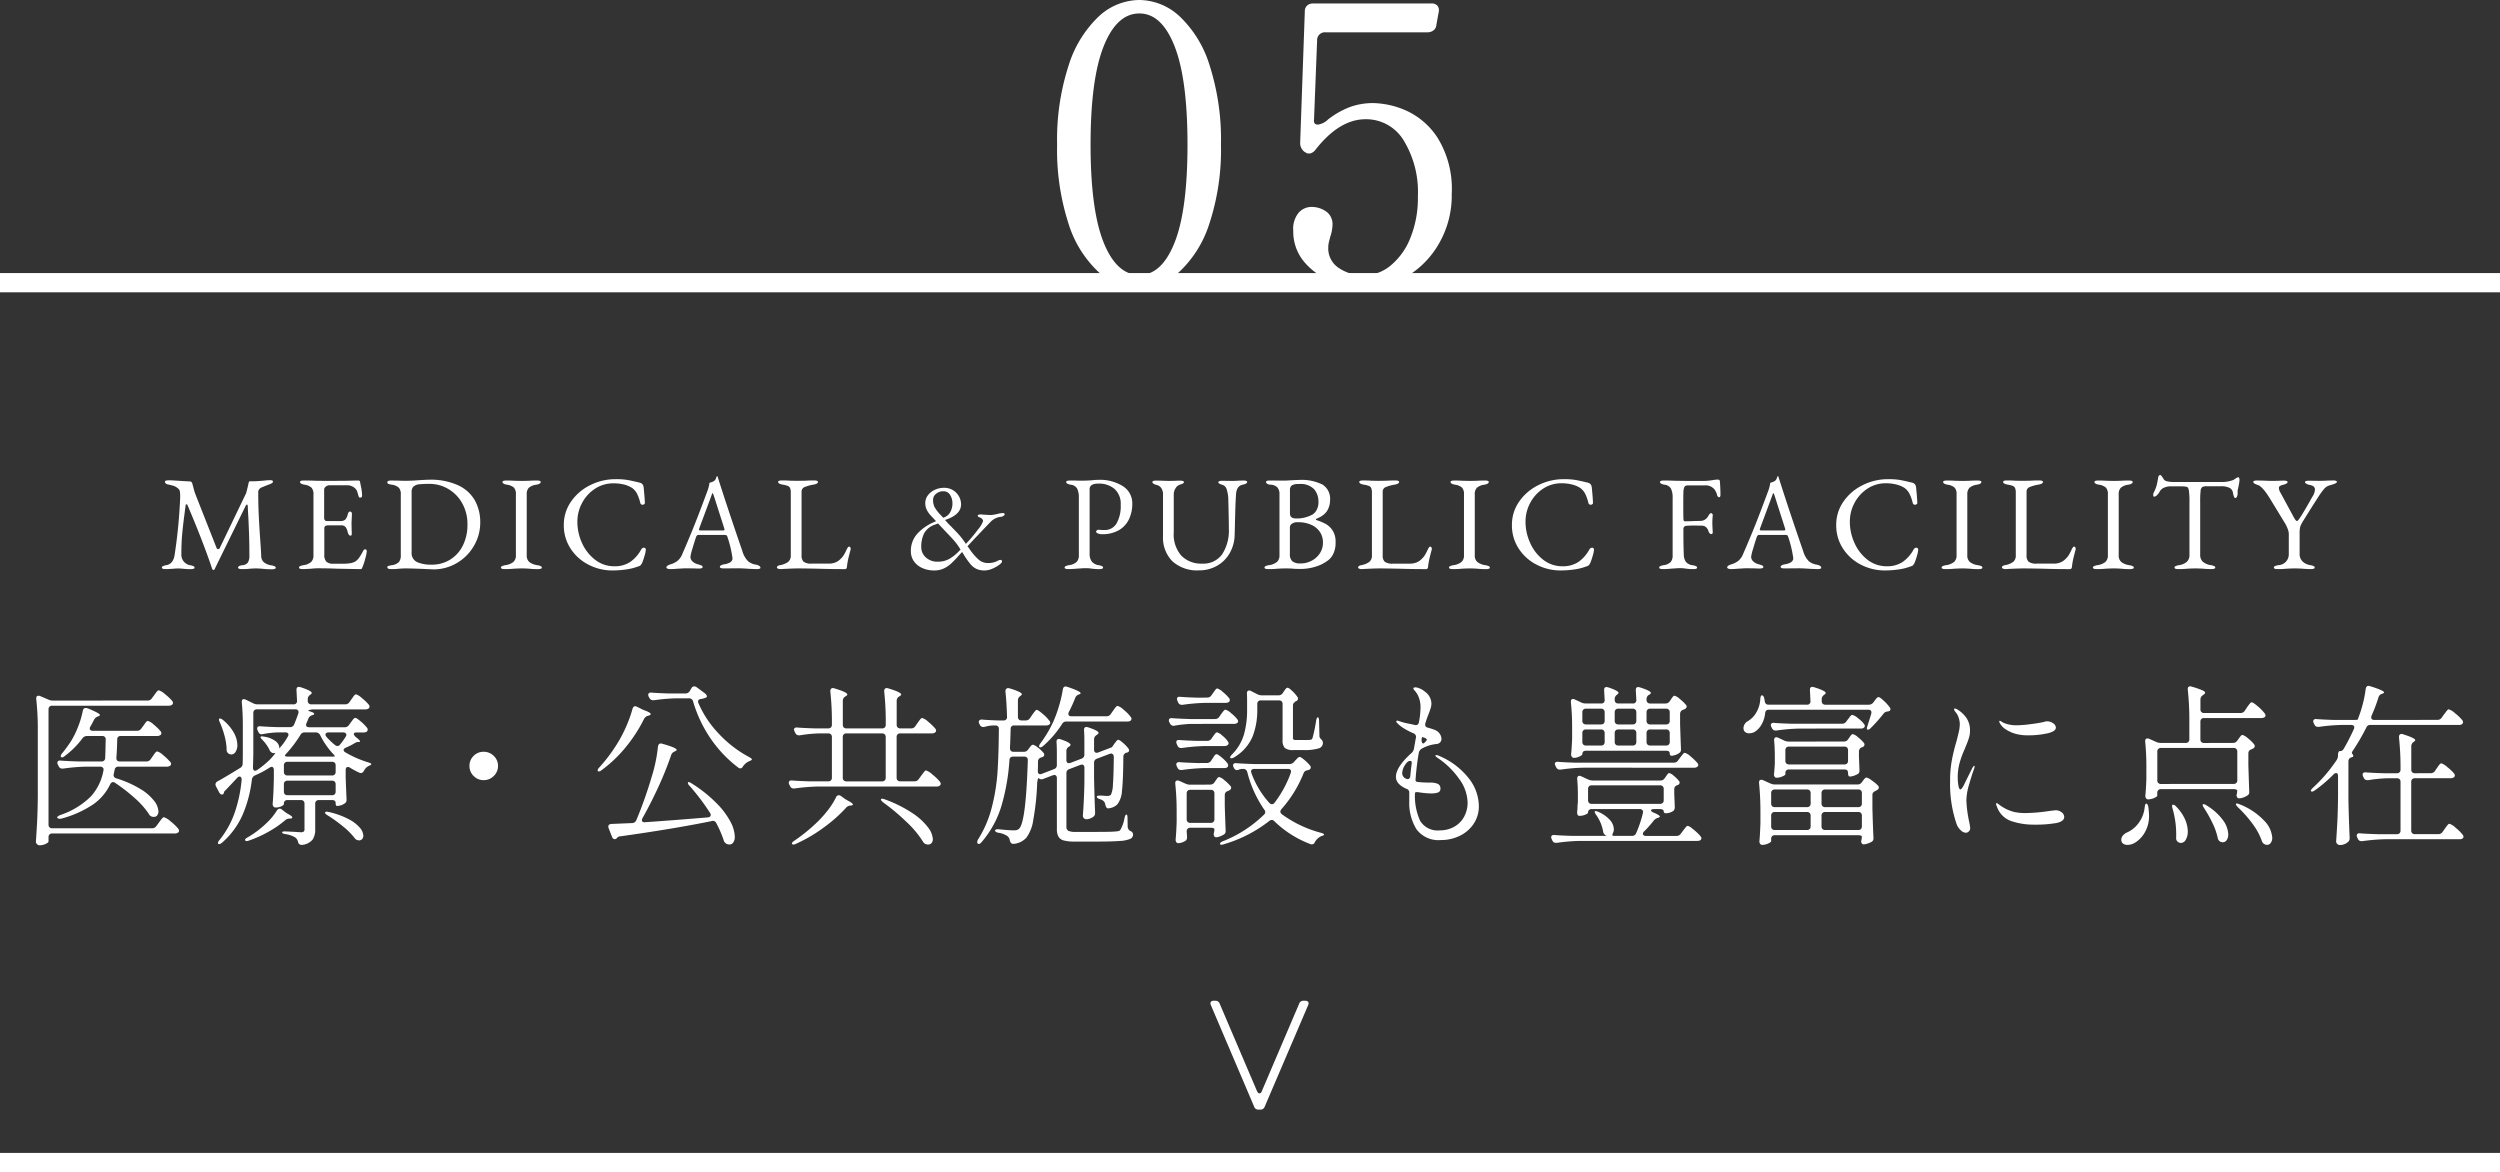 <svg xmlns="http://www.w3.org/2000/svg" width="260" height="121.903" viewBox="0 0 260 121.903">
  <rect x="0" y="0" width="260" height="121.903" fill="#333333" stroke="none"/>
  <g id="tab05-sp" transform="translate(0 -45.6)">
    <path id="パス_57116" data-name="パス 57116" d="M-12.08.56a6.274,6.274,0,0,1-4.18-1.68,11.587,11.587,0,0,1-3.12-5.04,24.911,24.911,0,0,1-1.18-8.2,24.888,24.888,0,0,1,1.2-8.24,11.889,11.889,0,0,1,3.14-5.1A6.28,6.28,0,0,1-12-29.4a6.234,6.234,0,0,1,4.18,1.7A11.744,11.744,0,0,1-4.7-22.6a25.277,25.277,0,0,1,1.18,8.24,24.528,24.528,0,0,1-1.2,8.2A11.73,11.73,0,0,1-7.86-1.12,6.32,6.32,0,0,1-12.08.56ZM-12-.8q2.32,0,3.66-3.38T-7-14.36q0-6.8-1.34-10.22T-12-28q-2.36,0-3.72,3.42t-1.36,10.22q0,6.8,1.36,10.18T-12-.8ZM12.32-18.68a8.917,8.917,0,0,1,3.42.78,7.679,7.679,0,0,1,3.3,2.88,10.1,10.1,0,0,1,1.44,5.78,9.972,9.972,0,0,1-1.32,5.16A9.46,9.46,0,0,1,15.8-.64,8.051,8.051,0,0,1,11.68.56,10.069,10.069,0,0,1,8.06-.12,6.979,6.979,0,0,1,5.14-2.16,4.881,4.881,0,0,1,4-5.4a2.613,2.613,0,0,1,.58-1.9,1.8,1.8,0,0,1,1.3-.58,2.652,2.652,0,0,1,1.52.46A1.6,1.6,0,0,1,8.08-6a4.024,4.024,0,0,1-.24,1.24l-.12.48a2.48,2.48,0,0,0-.08.6A2.434,2.434,0,0,0,8.78-1.5a4.566,4.566,0,0,0,2.54.74,4.4,4.4,0,0,0,2.8-1.02,7.093,7.093,0,0,0,2.06-2.88,11.046,11.046,0,0,0,.78-4.3,10.3,10.3,0,0,0-1.48-5.84A4.559,4.559,0,0,0,11.52-17q-2.72,0-5.2,3.16a1.007,1.007,0,0,1-.56.4H5.6a.36.36,0,0,1-.32-.12H5.24a1.128,1.128,0,0,1-.52-1.04L5.2-28.2a.8.8,0,0,1,.24-.62.91.91,0,0,1,.64-.22H18.36a.787.787,0,0,1,.64.24.8.8,0,0,1,.12.68l-.24,1.32a.782.782,0,0,1-.3.56.987.987,0,0,1-.62.2H7.36a.808.808,0,0,0-.88.84L6.16-17q-.08.56.4.56a1.868,1.868,0,0,0,1.04-.52,8.658,8.658,0,0,1,2.32-1.32A7.083,7.083,0,0,1,12.32-18.68Z" transform="translate(130.5 75)" fill="#fff"/>
    <g id="グループ_46991" data-name="グループ 46991" transform="translate(0 -4199.5)">
      <line id="線_7765" data-name="線 7765" x2="260" transform="translate(0 4366.003)" fill="none" stroke="#fff" stroke-width="2"/>
      <path id="パス_57118" data-name="パス 57118" d="M-114.156-13.644a.517.517,0,0,0,.45-.234l.216-.288q.054-.072.162-.225a1.843,1.843,0,0,1,.189-.234.227.227,0,0,1,.153-.081,1.715,1.715,0,0,1,.648.4,5.065,5.065,0,0,1,.738.693.4.4,0,0,1,.09.216.257.257,0,0,1-.108.2.578.578,0,0,1-.342.09h-12.114a.377.377,0,0,0-.279.1.377.377,0,0,0-.1.279V-.738a.377.377,0,0,0,.1.279.377.377,0,0,0,.279.1h10.386a.517.517,0,0,0,.45-.234l.252-.342.18-.243a2.328,2.328,0,0,1,.207-.252.227.227,0,0,1,.153-.081,1.936,1.936,0,0,1,.693.441,4.8,4.8,0,0,1,.783.747.4.4,0,0,1,.09.216.226.226,0,0,1-.108.2.513.513,0,0,1-.306.09h-12.78a.377.377,0,0,0-.279.1.377.377,0,0,0-.1.279v.45q0,.108-.288.252a1.47,1.47,0,0,1-.666.144.344.344,0,0,1-.243-.117.344.344,0,0,1-.117-.243q.072-1.062.126-2.061t.072-2.619v-7a27.861,27.861,0,0,0-.162-3.168v-.072q0-.27.234-.27a.4.4,0,0,1,.18.036l.882.378a1.076,1.076,0,0,0,.45.09Zm-.126,6.336a.517.517,0,0,0,.45-.234l.2-.288a2.594,2.594,0,0,0,.153-.216,1.292,1.292,0,0,1,.171-.216.248.248,0,0,1,.162-.09,1.619,1.619,0,0,1,.63.4,5.436,5.436,0,0,1,.72.693.275.275,0,0,1,.09.2.257.257,0,0,1-.108.2.578.578,0,0,1-.342.09h-5.022a.362.362,0,0,0-.4.342l-.09.414a.309.309,0,0,0-.018.126q0,.252.306.342a10.953,10.953,0,0,1,2.493,1.107A5.088,5.088,0,0,1-113.463-3.2a1.937,1.937,0,0,1,.441,1.08.654.654,0,0,1-.126.414.429.429,0,0,1-.36.162.546.546,0,0,1-.162-.018.52.52,0,0,1-.36-.306,8.628,8.628,0,0,0-1.476-1.647,17.41,17.41,0,0,0-2.034-1.575.335.335,0,0,0-.216-.072q-.162,0-.288.234a5.307,5.307,0,0,1-1.746,2.07A10.991,10.991,0,0,1-123.1-1.368a.757.757,0,0,1-.18.018.341.341,0,0,1-.252-.09.073.073,0,0,1-.018-.054q0-.108.342-.252a8.2,8.2,0,0,0,3.159-1.926,5.424,5.424,0,0,0,1.305-2.682l.018-.108a.275.275,0,0,0-.1-.225.4.4,0,0,0-.261-.081h-1.458a19.389,19.389,0,0,0-2.376.2h-.108a.37.37,0,0,1-.36-.234l-.09-.162a.448.448,0,0,1-.054-.2q0-.27.36-.234.612.054,1.854.09h2.358a.356.356,0,0,0,.4-.36q.036-.828.036-1.278l.018-.63a.334.334,0,0,0-.378-.378h-1.566a.564.564,0,0,0-.468.234,9.042,9.042,0,0,1-1.854,1.854q-.252.216-.378.09a.122.122,0,0,1-.036-.09.508.508,0,0,1,.162-.306q.4-.486.864-1.17a9.175,9.175,0,0,0,.774-1.557,9.17,9.17,0,0,0,.5-1.683q.054-.288.306-.288a.449.449,0,0,1,.2.036q1.278.522,1.278.7,0,.054-.162.126l-.054.018a.746.746,0,0,0-.4.342q-.27.54-.378.7a.553.553,0,0,0-.072.216.2.2,0,0,0,.09.171.4.4,0,0,0,.234.063h4.59a.517.517,0,0,0,.45-.234l.2-.27a2.593,2.593,0,0,0,.153-.216,1.292,1.292,0,0,1,.171-.216.248.248,0,0,1,.162-.09,1.539,1.539,0,0,1,.612.387,5.155,5.155,0,0,1,.7.675.4.4,0,0,1,.09.216.257.257,0,0,1-.108.2.632.632,0,0,1-.342.09h-3.762a.334.334,0,0,0-.378.378q-.036,1.278-.09,1.872v.054q0,.342.36.342Zm20.754-1.44q-.234.108-.234.252t.2.252a10.951,10.951,0,0,0,2.34,1.026q.342.108.342.18a.214.214,0,0,1-.126.126l-.18.09a1,1,0,0,0-.45.468q-.144.252-.324.252a.571.571,0,0,1-.162-.036A8.4,8.4,0,0,1-93.1-6.66a.335.335,0,0,0-.216-.072q-.234,0-.234.324v.774q.054,1.476.09,2.232v.09a.386.386,0,0,1-.18.36,1.423,1.423,0,0,1-.81.27q-.144,0-.144-.306t-.378-.306h-1.368a.377.377,0,0,0-.279.1.377.377,0,0,0-.1.279V-.234a1.812,1.812,0,0,1-.27,1.053,1.646,1.646,0,0,1-1.062.549h-.09a.362.362,0,0,1-.36-.306.817.817,0,0,0-.27-.45,2.576,2.576,0,0,0-1.026-.36q-.36-.054-.36-.18,0-.108.288-.108l1.08.054.576.036a.456.456,0,0,0,.3-.072.3.3,0,0,0,.081-.234V-2.916a.377.377,0,0,0-.1-.279.377.377,0,0,0-.279-.1h-1.386a.377.377,0,0,0-.279.1.377.377,0,0,0-.1.279v.036q0,.108-.261.234a1.416,1.416,0,0,1-.621.126.248.248,0,0,1-.207-.108.408.408,0,0,1-.081-.252q.09-.972.126-2.61v-.936a.4.4,0,0,0-.063-.234.183.183,0,0,0-.153-.09.482.482,0,0,0-.234.09,10.011,10.011,0,0,1-1.53.81.56.56,0,0,0-.306.432,13.035,13.035,0,0,1-.945,3.618A8.255,8.255,0,0,1-106.4,1.134q-.27.216-.4.126a.122.122,0,0,1-.036-.09.577.577,0,0,1,.162-.306,9.456,9.456,0,0,0,1.584-2.853,14.688,14.688,0,0,0,.72-3.375v-.072a.358.358,0,0,0-.063-.225.188.188,0,0,0-.153-.081.4.4,0,0,0-.252.144q-.378.414-1.17,1.242-.2.2-.2.234v.054a.274.274,0,0,1-.072.144.173.173,0,0,1-.126.054q-.18,0-.306-.234l-.324-.612a.448.448,0,0,1-.054-.2.371.371,0,0,1,.216-.324q.7-.378,2.358-1.4a.482.482,0,0,0,.252-.45q.018-.4.018-1.152V-11.07q0-1.278-.108-2.376v-.072q0-.27.216-.27a.448.448,0,0,1,.2.054l.774.378a.963.963,0,0,0,.468.108h3.708a.334.334,0,0,0,.378-.378l-.054-1.08v-.072q0-.288.252-.288a1.082,1.082,0,0,1,.18.036q1.152.378,1.152.594,0,.09-.144.18l-.018.018a.536.536,0,0,0-.252.45v.162a.377.377,0,0,0,.1.279.377.377,0,0,0,.279.1h3.51a.517.517,0,0,0,.45-.234l.2-.288a2.593,2.593,0,0,0,.153-.216,1.292,1.292,0,0,1,.171-.216.248.248,0,0,1,.162-.09,1.674,1.674,0,0,1,.6.387,4.966,4.966,0,0,1,.711.675.4.4,0,0,1,.09.216.257.257,0,0,1-.108.2.544.544,0,0,1-.324.09H-96.84a1.62,1.62,0,0,0-.486.063q-.2.063-.036.117.54.144.54.288,0,.072-.18.126l-.054.018a.6.6,0,0,0-.378.36q-.108.288-.18.432a.448.448,0,0,0-.054.2q0,.252.324.252h3.69a.517.517,0,0,0,.45-.234l.18-.252.153-.207a1.841,1.841,0,0,1,.171-.207.207.207,0,0,1,.144-.072q.144,0,.576.369a4.35,4.35,0,0,1,.648.657.268.268,0,0,1,.072.2.275.275,0,0,1-.09.2.632.632,0,0,1-.342.09h-.738q-.27,0-.27.162,0,.126.216.324.666.5.306.5a.705.705,0,0,0-.378.09A6.1,6.1,0,0,1-93.528-8.748Zm-6.948.108q.072-.072.279-.324a4.722,4.722,0,0,0,.333-.45,4.439,4.439,0,0,0,.288-.468A.335.335,0,0,0-99.5-10.1a.2.2,0,0,0-.09-.171.4.4,0,0,0-.234-.063h-.612a9.786,9.786,0,0,0-1.728.18.309.309,0,0,1-.126.018.359.359,0,0,1-.342-.252l-.072-.144a.448.448,0,0,1-.054-.2.215.215,0,0,1,.09-.189.362.362,0,0,1,.252-.045q.63.054,1.872.09h1.206a.439.439,0,0,0,.432-.288q.234-.558.432-1.134a.468.468,0,0,0,.018-.144q0-.288-.342-.288h-3.978a.377.377,0,0,0-.279.1.377.377,0,0,0-.1.279v4.086q0,.486-.036,1.566v.036a.4.4,0,0,0,.063.234.183.183,0,0,0,.153.09.482.482,0,0,0,.234-.09,9.269,9.269,0,0,0,1.368-1.134q.2-.216.369-.423t.135-.207a.309.309,0,0,1-.126.018.546.546,0,0,1-.162-.018.539.539,0,0,1-.324-.342,4.088,4.088,0,0,0-.7-.99q-.288-.288-.216-.342a.22.22,0,0,1,.162-.054l.216.036a2.543,2.543,0,0,1,1.179.468.9.9,0,0,1,.387.666A.251.251,0,0,1-100.476-8.64Zm-5.238.522a.477.477,0,0,1-.216-.45,6.131,6.131,0,0,0-.216-1.4,9.291,9.291,0,0,0-.486-1.395q-.162-.342-.054-.4l.054-.018a.656.656,0,0,1,.324.162,4.541,4.541,0,0,1,1.134,1.332,2.737,2.737,0,0,1,.36,1.26,1.289,1.289,0,0,1-.18.711.526.526,0,0,1-.45.279A.515.515,0,0,1-105.714-8.118Zm9.5-1.944a.5.5,0,0,0-.45-.27h-1.134a.482.482,0,0,0-.45.252A13.082,13.082,0,0,1-99.63-8.226q-.306.306-.216.36a.737.737,0,0,0,.342.054h4.518a.66.66,0,0,0,.306-.036v-.018q0-.054-.216-.27A8.164,8.164,0,0,1-96.21-10.062Zm2.664.18a.31.31,0,0,0,.072-.2.215.215,0,0,0-.1-.18.4.4,0,0,0-.243-.072H-95.31a.444.444,0,0,0-.243.063.194.194,0,0,0-.1.171.436.436,0,0,0,.108.234,7.144,7.144,0,0,0,.882.846.444.444,0,0,0,.252.108.324.324,0,0,0,.252-.126A7.373,7.373,0,0,0-93.546-9.882Zm-6.426,3.654a.377.377,0,0,0,.1.279.377.377,0,0,0,.279.1h4.626a.377.377,0,0,0,.279-.1.377.377,0,0,0,.1-.279v-.666a.377.377,0,0,0-.1-.279.377.377,0,0,0-.279-.1h-4.626a.377.377,0,0,0-.279.1.377.377,0,0,0-.1.279Zm0,2.052a.377.377,0,0,0,.1.279.377.377,0,0,0,.279.1h4.626a.377.377,0,0,0,.279-.1.377.377,0,0,0,.1-.279v-.756a.377.377,0,0,0-.1-.279.377.377,0,0,0-.279-.1h-4.626a.377.377,0,0,0-.279.1.377.377,0,0,0-.1.279Zm.594,2.808a.673.673,0,0,0-.468.18,10.612,10.612,0,0,1-1.692,1.17,11.806,11.806,0,0,1-2.07.936.6.6,0,0,1-.234.054A.224.224,0,0,1-104,.9a.073.073,0,0,1-.018-.054q0-.108.288-.27a8.9,8.9,0,0,0,.756-.486,10.151,10.151,0,0,0,1.287-1.08A6.326,6.326,0,0,0-100.71-2.2a.394.394,0,0,1,.306-.2.3.3,0,0,1,.216.09l.324.252a2.948,2.948,0,0,0,.4.252q.36.2.36.324,0,.108-.216.108Zm3.942-.342q-.306-.2-.252-.306a.244.244,0,0,1,.18-.072l.216.036a8.451,8.451,0,0,1,2.061.747,3.867,3.867,0,0,1,1.161.891,1.373,1.373,0,0,1,.36.828.494.494,0,0,1-.126.351A.445.445,0,0,1-92.178.9a.2.2,0,0,1-.09-.018.522.522,0,0,1-.36-.234A7.1,7.1,0,0,0-93.834-.558,15.289,15.289,0,0,0-95.436-1.71ZM-79.2-5.364A1.422,1.422,0,0,1-80.244-5.8a1.422,1.422,0,0,1-.432-1.044,1.422,1.422,0,0,1,.432-1.044A1.422,1.422,0,0,1-79.2-8.316a1.452,1.452,0,0,1,1.053.432,1.408,1.408,0,0,1,.441,1.044A1.408,1.408,0,0,1-78.147-5.8,1.452,1.452,0,0,1-79.2-5.364Zm22.608-8.442q-.306.036-.306.252a.4.4,0,0,0,.036.18,10.73,10.73,0,0,0,2.088,3.15,12.04,12.04,0,0,0,3.2,2.466q.288.162.27.234t-.135.126q-.117.054-.171.072a1.629,1.629,0,0,0-.63.54.314.314,0,0,1-.27.2.479.479,0,0,1-.216-.09A12.787,12.787,0,0,1-55.6-9.7a13.514,13.514,0,0,1-1.818-3.852.423.423,0,0,0-.432-.324h-1.242a18.649,18.649,0,0,0-2.376.2h-.09a.419.419,0,0,1-.4-.234l-.072-.126a.479.479,0,0,1-.054-.216.2.2,0,0,1,.09-.171.362.362,0,0,1,.252-.045q.612.054,1.854.09h1.656a.523.523,0,0,0,.468-.252l.18-.306a.325.325,0,0,1,.288-.18.5.5,0,0,1,.252.09l.828.612a.675.675,0,0,1,.216.252.145.145,0,0,1-.054.2A1.919,1.919,0,0,1-56.592-13.806ZM-63.72-12.78q.09-.27.27-.27a.448.448,0,0,1,.2.054l.468.234a2.8,2.8,0,0,0,.432.18q.522.216.522.342,0,.108-.216.162l-.072.018a.671.671,0,0,0-.4.324A15.67,15.67,0,0,1-64.5-8.7a13.623,13.623,0,0,1-2.439,2.3.5.5,0,0,1-.234.126q-.108.018-.144-.036l-.036-.072a.649.649,0,0,1,.18-.306A16.35,16.35,0,0,0-65.106-9.5a13.575,13.575,0,0,0,.792-1.593A12.237,12.237,0,0,0-63.72-12.78Zm1.044,11.358a.553.553,0,0,0-.072.216.2.2,0,0,0,.09.171.362.362,0,0,0,.252.045q2.646-.18,6.516-.5.306-.036.306-.252a.335.335,0,0,0-.072-.216A23.359,23.359,0,0,0-57.78-4.77a.492.492,0,0,1-.18-.306q0-.09.072-.09a.809.809,0,0,1,.324.144,14.163,14.163,0,0,1,2.6,2.07,8.232,8.232,0,0,1,1.44,1.926A3.536,3.536,0,0,1-53.082.5a1.048,1.048,0,0,1-.153.612.474.474,0,0,1-.4.216.675.675,0,0,1-.306-.072.621.621,0,0,1-.306-.4,11.468,11.468,0,0,0-.756-1.746.384.384,0,0,0-.486-.216q-3.87.792-9.486,1.584A.41.41,0,0,0-65.3.612a.108.108,0,0,1-.072.072.275.275,0,0,1-.2.09A.255.255,0,0,1-65.745.7a.407.407,0,0,1-.117-.2L-66.2-.36a.571.571,0,0,1-.036-.162q0-.27.324-.288l2.16-.09a.473.473,0,0,0,.432-.306,43.776,43.776,0,0,0,1.6-4.518,15.84,15.84,0,0,0,.648-3.132q.054-.324.306-.324a.571.571,0,0,1,.162.036q1.476.414,1.476.63,0,.072-.162.144l-.072.036a.608.608,0,0,0-.324.324,35.059,35.059,0,0,1-1.3,3.258Q-61.794-2.988-62.676-1.422Zm27.936-9.324A.508.508,0,0,0-34.29-11l.2-.288q.054-.072.162-.225a1.842,1.842,0,0,1,.189-.234.227.227,0,0,1,.153-.081,1.619,1.619,0,0,1,.63.4,5.436,5.436,0,0,1,.72.693.4.4,0,0,1,.09.216.257.257,0,0,1-.108.2.544.544,0,0,1-.324.09h-3.294a.377.377,0,0,0-.279.1.377.377,0,0,0-.1.279v4.23a.377.377,0,0,0,.1.279.377.377,0,0,0,.279.1H-34.4a.517.517,0,0,0,.45-.234l.234-.324q.072-.09.189-.252t.189-.243a.2.2,0,0,1,.144-.081,1.842,1.842,0,0,1,.675.432,4.807,4.807,0,0,1,.765.738.4.4,0,0,1,.09.216.257.257,0,0,1-.108.2.544.544,0,0,1-.324.09H-44.478a19.389,19.389,0,0,0-2.376.2h-.108a.37.37,0,0,1-.36-.234l-.09-.162a.448.448,0,0,1-.054-.2q0-.27.36-.234.612.054,1.854.09h1.89a.377.377,0,0,0,.279-.1.377.377,0,0,0,.1-.279v-4.23a.377.377,0,0,0-.1-.279.377.377,0,0,0-.279-.1h-.9a14.411,14.411,0,0,0-2.052.2h-.108a.393.393,0,0,1-.36-.234l-.072-.144a1,1,0,0,1-.072-.216.2.2,0,0,1,.09-.171.362.362,0,0,1,.252-.045q.612.054,1.854.09h1.368a.377.377,0,0,0,.279-.1.377.377,0,0,0,.1-.279v-.234a28.713,28.713,0,0,0-.162-3.222v-.072a.3.3,0,0,1,.072-.207.251.251,0,0,1,.2-.081.571.571,0,0,1,.162.036q1.332.4,1.332.63,0,.09-.162.18l-.054.036a.508.508,0,0,0-.252.45v2.484a.377.377,0,0,0,.1.279.377.377,0,0,0,.279.1h3.708a.377.377,0,0,0,.279-.1.377.377,0,0,0,.1-.279v-.234a28.714,28.714,0,0,0-.162-3.222v-.072a.3.3,0,0,1,.072-.207.251.251,0,0,1,.2-.081.571.571,0,0,1,.162.036q1.332.4,1.332.63,0,.09-.162.18l-.054.036a.508.508,0,0,0-.252.45v2.484a.377.377,0,0,0,.1.279.377.377,0,0,0,.279.1Zm-2.646.9a.377.377,0,0,0-.1-.279.377.377,0,0,0-.279-.1h-3.708a.377.377,0,0,0-.279.1.377.377,0,0,0-.1.279v4.23a.377.377,0,0,0,.1.279.377.377,0,0,0,.279.1h3.708a.377.377,0,0,0,.279-.1.377.377,0,0,0,.1-.279Zm-5.166,6.264a.324.324,0,0,1,.288-.216.482.482,0,0,1,.234.09l.4.288q.072.054.4.234.432.234.432.36,0,.072-.216.108h-.054a.619.619,0,0,0-.45.234A15.091,15.091,0,0,1-43.839-.432,15.581,15.581,0,0,1-46.728,1.26a.58.58,0,0,1-.252.072.2.2,0,0,1-.144-.054.073.073,0,0,1-.018-.054q0-.126.252-.288A17.952,17.952,0,0,0-44.406-1.1,12.03,12.03,0,0,0-43.353-2.3,7.561,7.561,0,0,0-42.552-3.582Zm4.914.54q-.306-.252-.234-.342a.173.173,0,0,1,.126-.054q.018,0,.27.072a13.374,13.374,0,0,1,2.88,1.44A6.474,6.474,0,0,1-32.985-.45a2.225,2.225,0,0,1,.5,1.206.617.617,0,0,1-.135.423.446.446,0,0,1-.351.153.449.449,0,0,1-.2-.036.354.354,0,0,1-.207-.1.889.889,0,0,1-.135-.171,10.347,10.347,0,0,0-1.728-2.061A22.109,22.109,0,0,0-37.638-3.042Zm23.22-8.964a.508.508,0,0,0,.45-.252l.2-.288q.054-.072.162-.225a1.842,1.842,0,0,1,.189-.234.227.227,0,0,1,.153-.081,1.66,1.66,0,0,1,.639.414,4.115,4.115,0,0,1,.711.72.389.389,0,0,1,.09.2.275.275,0,0,1-.09.2.544.544,0,0,1-.324.09h-6.354a.482.482,0,0,0-.45.252,10.49,10.49,0,0,1-1.98,2.3q-.27.216-.378.108a.122.122,0,0,1-.036-.09.607.607,0,0,1,.144-.306,12.494,12.494,0,0,0,1.314-2.2,12.513,12.513,0,0,0,.612-1.674,12.307,12.307,0,0,0,.4-1.728q.054-.306.288-.306a1.082,1.082,0,0,1,.18.036q1.386.468,1.386.666,0,.054-.162.126l-.072.018a.6.6,0,0,0-.342.378,14.832,14.832,0,0,1-.648,1.422.448.448,0,0,0-.054.2q0,.252.324.252Zm.54,3.222a1.321,1.321,0,0,0,.18-.234l.108-.162a2.045,2.045,0,0,0,.171-.216q.117-.162.225-.162.126,0,.486.315a3.773,3.773,0,0,1,.558.585.31.31,0,0,1,.072.2.216.216,0,0,1-.18.216l-.072.018a.427.427,0,0,0-.342.432q-.018,2.5-.144,3.537a2.54,2.54,0,0,1-.468,1.395,1.452,1.452,0,0,1-.846.414l-.09.018a.235.235,0,0,1-.207-.09.971.971,0,0,1-.117-.27.634.634,0,0,0-.162-.378.858.858,0,0,0-.4-.216q-.324-.108-.324-.252,0-.126.306-.126.234,0,.423.018t.315.018a.591.591,0,0,0,.414-.108,2.73,2.73,0,0,0,.216-1.08q.072-.882.09-2.844a.429.429,0,0,0-.081-.279.256.256,0,0,0-.207-.1l-.144.036-1.314.5a.421.421,0,0,0-.306.432v1.62q.054,2.34.108,3.51v.108a.467.467,0,0,1-.144.342,1.468,1.468,0,0,1-.369.207,1.107,1.107,0,0,1-.4.081.345.345,0,0,1-.252-.108.345.345,0,0,1-.108-.252q.126-1.6.162-3.51V-6.642q0-.342-.27-.342l-.162.036-1.134.432a.421.421,0,0,0-.306.432V-.522a.457.457,0,0,0,.189.423,1.763,1.763,0,0,0,.8.117h2.178q1.656,0,2.034-.054a1.324,1.324,0,0,0,.261-.045A.339.339,0,0,0-12.978-.2a3.747,3.747,0,0,0,.432-1.242q.072-.342.2-.342.108,0,.108.378l.018.9a.522.522,0,0,0,.324.45.393.393,0,0,1,.234.36.479.479,0,0,1-.3.441,3.246,3.246,0,0,1-1.1.216q-.8.063-2.4.063h-2.25A4.31,4.31,0,0,1-18.864.909a.9.9,0,0,1-.558-.4,1.615,1.615,0,0,1-.162-.8V-5.562q0-.342-.288-.342l-.144.036-.99.378a.5.5,0,0,1-.216.036.29.29,0,0,1-.234-.108q-.054-.072-.108.1A1.989,1.989,0,0,0-21.636-5a26.978,26.978,0,0,1-.405,3.78A4.043,4.043,0,0,1-22.752.612a2,2,0,0,1-1.314.648h-.072q-.252,0-.342-.36a.692.692,0,0,0-.234-.432,2.146,2.146,0,0,0-.954-.36q-.342-.072-.342-.234,0-.072.108-.108a.711.711,0,0,1,.288-.018q1.116.108,1.512.108a1.383,1.383,0,0,0,.36-.036.6.6,0,0,0,.252-.162q.684-.72.882-7.074v-.036a.347.347,0,0,0-.1-.27.373.373,0,0,0-.261-.09h-1.17a.348.348,0,0,0-.378.36,22,22,0,0,1-.837,4.779A10.313,10.313,0,0,1-27.414,1.08q-.252.288-.4.144a.2.2,0,0,1-.054-.144.7.7,0,0,1,.09-.288,11.522,11.522,0,0,0,1.44-3.384,20.326,20.326,0,0,0,.585-3.681q.117-1.827.135-4.4a.334.334,0,0,0-.378-.378h-.288a3.636,3.636,0,0,0-.81.144.468.468,0,0,1-.144.018.393.393,0,0,1-.36-.234l-.054-.108a.448.448,0,0,1-.054-.2.215.215,0,0,1,.1-.18.362.362,0,0,1,.261-.054q.522.054,1.584.09h.612a.334.334,0,0,0,.378-.378q-.036-1.458-.162-2.628v-.036a.336.336,0,0,1,.081-.234.266.266,0,0,1,.207-.09l.162.036a6.713,6.713,0,0,1,.981.36q.279.144.279.252,0,.054-.144.162l-.018.018a.536.536,0,0,0-.252.45v1.71a.377.377,0,0,0,.1.279.377.377,0,0,0,.279.1h.432a.508.508,0,0,0,.45-.252l.2-.288a2.83,2.83,0,0,1,.171-.243q.117-.153.189-.234a.2.2,0,0,1,.144-.081q.126,0,.612.414a4.228,4.228,0,0,1,.7.72.4.4,0,0,1,.09.216.246.246,0,0,1-.108.18.6.6,0,0,1-.324.09h-3.312a.334.334,0,0,0-.378.378q-.036,1.3-.072,1.962,0,.4.378.4h1.044a.534.534,0,0,0,.468-.234l.09-.126q.054-.072.18-.225a.336.336,0,0,1,.234-.153,1.272,1.272,0,0,1,.513.3,3.31,3.31,0,0,1,.585.549.31.31,0,0,1,.072.2.212.212,0,0,1-.162.216l-.126.054a.563.563,0,0,0-.261.144.465.465,0,0,0-.1.27q0,.666-.018.972v.036q0,.324.252.324a.571.571,0,0,0,.162-.036l1.26-.486a.421.421,0,0,0,.306-.432V-8.172q0-.774-.036-1.134v-.036q0-.306.252-.306a.4.4,0,0,1,.18.036q1.026.342,1.026.576,0,.09-.144.18l-.036.018a.508.508,0,0,0-.252.45v.918q0,.342.27.342l.162-.036,1.134-.432a.421.421,0,0,0,.306-.432v-1.3q0-.828-.036-1.224v-.036q0-.306.252-.306a1.082,1.082,0,0,1,.18.036q1.08.36,1.08.576,0,.072-.162.2l-.054.036a.508.508,0,0,0-.252.45V-8.55q0,.342.288.342l.144-.036,1.368-.522Zm17.334-5.4a.517.517,0,0,0,.45-.234l.108-.162.117-.171a.919.919,0,0,1,.144-.171.2.2,0,0,1,.135-.054q.126,0,.468.324a3.946,3.946,0,0,1,.54.612.31.31,0,0,1,.072.2.277.277,0,0,1-.18.252H5.292a1.138,1.138,0,0,0-.207.171.361.361,0,0,0-.117.261v3.384a.223.223,0,0,0,.063.189.607.607,0,0,0,.3.045h.756a6.189,6.189,0,0,0,.666-.018A.469.469,0,0,0,6.9-9.6.335.335,0,0,0,7-9.738a14.963,14.963,0,0,0,.378-1.818q.072-.342.18-.342.054,0,.09.1a.849.849,0,0,1,.036.279l.036,1.53a.4.4,0,0,0,.054.225,1.68,1.68,0,0,0,.2.225.48.48,0,0,1,.108.324.582.582,0,0,1-.45.549,5.1,5.1,0,0,1-1.6.171H5.022a1.32,1.32,0,0,1-.909-.225,1.153,1.153,0,0,1-.225-.819v-3.744a.377.377,0,0,0-.1-.279.377.377,0,0,0-.279-.1H1.638a.377.377,0,0,0-.279.1.377.377,0,0,0-.1.279v.63A7.614,7.614,0,0,1,.783-9.936a4.606,4.606,0,0,1-1.935,2.2.589.589,0,0,1-.252.1q-.108.009-.144-.045a.073.073,0,0,1-.018-.054q0-.108.2-.306A4.936,4.936,0,0,0-.117-10.152a9.333,9.333,0,0,0,.315-2.5v-1.062q0-.414-.018-.63v-.036q0-.306.234-.306a.448.448,0,0,1,.2.054l.666.342a1.2,1.2,0,0,0,.468.108Zm-7.416.234a.517.517,0,0,0,.45-.234l.162-.234q.072-.09.144-.2a1.729,1.729,0,0,1,.153-.2A.22.22,0,0,1-2.9-14.9a1.5,1.5,0,0,1,.567.36,3.951,3.951,0,0,1,.657.648.268.268,0,0,1,.072.2.275.275,0,0,1-.09.2.632.632,0,0,1-.342.09H-4.122a19.389,19.389,0,0,0-2.376.2h-.108a.37.37,0,0,1-.36-.234l-.072-.162a.479.479,0,0,1-.054-.216q0-.252.342-.216.612.054,1.872.09Zm-1.674,2.736a12.189,12.189,0,0,0-1.692.18.4.4,0,0,1-.126.018.393.393,0,0,1-.36-.234l-.072-.126a.448.448,0,0,1-.054-.2q0-.27.36-.234.612.054,1.854.09h2.592a.508.508,0,0,0,.45-.252l.162-.234.153-.207a1.841,1.841,0,0,1,.171-.207.207.207,0,0,1,.144-.072,1.425,1.425,0,0,1,.585.36,3.728,3.728,0,0,1,.639.63.4.4,0,0,1,.09.216.259.259,0,0,1-.09.18.632.632,0,0,1-.342.09ZM-3.942-9.45a.508.508,0,0,0,.45-.252l.126-.18q.054-.072.144-.2a1.558,1.558,0,0,1,.153-.189.189.189,0,0,1,.135-.063,1.237,1.237,0,0,1,.54.324,2.891,2.891,0,0,1,.576.594.4.4,0,0,1,.09.216.257.257,0,0,1-.108.2.6.6,0,0,1-.324.09H-4.194a19.389,19.389,0,0,0-2.376.2h-.108a.37.37,0,0,1-.36-.234l-.072-.162a.479.479,0,0,1-.054-.216q0-.252.342-.216.612.054,1.872.09ZM-4-7.146a.517.517,0,0,0,.45-.234L-3.4-7.6q.036-.054.126-.2A.952.952,0,0,1-3.114-8a.22.22,0,0,1,.144-.063q.126,0,.531.342a3.771,3.771,0,0,1,.6.612.553.553,0,0,1,.072.216.257.257,0,0,1-.108.2.461.461,0,0,1-.288.072H-4.194a19.389,19.389,0,0,0-2.376.2h-.108a.37.37,0,0,1-.36-.234L-7.11-6.8A.448.448,0,0,1-7.164-7a.215.215,0,0,1,.09-.189.362.362,0,0,1,.252-.045q.63.054,1.872.09ZM3.78-2.358a.484.484,0,0,0-.126.27.39.39,0,0,0,.162.27A12.085,12.085,0,0,0,7.866.108a.818.818,0,0,1,.261.1q.1.063.081.1-.018.054-.144.1l-.18.063a1.49,1.49,0,0,0-.63.594.349.349,0,0,1-.324.252.571.571,0,0,1-.162-.036A10.892,10.892,0,0,1,3.024-1.1a.378.378,0,0,0-.27-.126.444.444,0,0,0-.252.108A14.1,14.1,0,0,1-2.214,1.3a.863.863,0,0,1-.252.054q-.126,0-.144-.072V1.242q0-.144.288-.252A12.887,12.887,0,0,0,1.944-1.764a.4.4,0,0,0,.144-.27A.408.408,0,0,0,1.98-2.3,12.1,12.1,0,0,1,.216-6.21a.423.423,0,0,0-.432-.324H-.324a1.143,1.143,0,0,0-.324.072.479.479,0,0,1-.216.054.324.324,0,0,1-.288-.2l-.054-.09a.479.479,0,0,1-.054-.216.2.2,0,0,1,.09-.171.362.362,0,0,1,.252-.045q.612.054,1.854.09H4.608a.583.583,0,0,0,.45-.2L5.2-7.4q.054-.054.207-.216a.413.413,0,0,1,.261-.162q.126,0,.495.315a4.459,4.459,0,0,1,.585.585.31.31,0,0,1,.072.2.267.267,0,0,1-.18.234L6.48-6.39a.478.478,0,0,0-.414.324A12.667,12.667,0,0,1,3.78-2.358Zm.99-3.906q0-.27-.342-.27H.954A.394.394,0,0,0,.7-6.462a.24.24,0,0,0-.09.2A.571.571,0,0,0,.648-6.1,9.345,9.345,0,0,0,2.52-2.988a.378.378,0,0,0,.27.126.35.35,0,0,0,.27-.162A11.461,11.461,0,0,0,4.734-6.1ZM-3.654-4.9A.517.517,0,0,0-3.2-5.13l.108-.162.117-.171a.919.919,0,0,1,.144-.171A.2.2,0,0,1-2.7-5.688a1.337,1.337,0,0,1,.531.324,4.224,4.224,0,0,1,.639.612.244.244,0,0,1,.072.18.305.305,0,0,1-.162.252l-.18.09a.413.413,0,0,0-.324.414v1.134q.054,1.692.09,2.52v.09a.386.386,0,0,1-.18.36,2.663,2.663,0,0,1-.414.2,1.175,1.175,0,0,1-.414.09A.209.209,0,0,1-3.222.45.425.425,0,0,1-3.276.27a.631.631,0,0,1,.036-.2A1.887,1.887,0,0,0-3.2-.252q0-.072-.1-.117a.692.692,0,0,0-.279-.045H-5.706a.377.377,0,0,0-.279.1.377.377,0,0,0-.1.279V0l.036.468V.594a.4.4,0,0,1-.126.324,1.41,1.41,0,0,1-.369.189,1.3,1.3,0,0,1-.441.081.212.212,0,0,1-.18-.108A.444.444,0,0,1-7.236.828q.072-.738.108-1.836V-2.124a27.692,27.692,0,0,0-.144-2.862v-.072q0-.27.234-.27a.4.4,0,0,1,.18.036L-6.21-5a1.2,1.2,0,0,0,.468.108Zm-2.052.54a.377.377,0,0,0-.279.1.377.377,0,0,0-.1.279V-1.3a.377.377,0,0,0,.1.279.377.377,0,0,0,.279.1h2.124a.377.377,0,0,0,.279-.1A.377.377,0,0,0-3.2-1.3V-3.978a.377.377,0,0,0-.1-.279.377.377,0,0,0-.279-.1ZM20.178-7.884a7.655,7.655,0,0,1,3.033,2.277A4.739,4.739,0,0,1,24.3-2.682,3.257,3.257,0,0,1,23.751-.81,3.6,3.6,0,0,1,22.3.432a4.394,4.394,0,0,1-1.926.432A2.847,2.847,0,0,1,17.811-.261,5.233,5.233,0,0,1,17.064-3.2v-.882a.385.385,0,0,0-.288-.378q-1.1-.486-1.1-1.242,0-1.026,1.62-2.484a.8.8,0,0,0,.252-.432l.2-1.134a.309.309,0,0,0,.018-.126.394.394,0,0,0-.27-.36,7.587,7.587,0,0,1-.936-.477,3.543,3.543,0,0,1-.666-.5l-.108-.108a.2.2,0,0,1-.072-.126.1.1,0,0,1,.108-.108,1.5,1.5,0,0,1,.252.072,6.108,6.108,0,0,0,.873.234q.531.108.675.144a.309.309,0,0,0,.126.018q.27,0,.324-.324a8.343,8.343,0,0,0,.162-1.512,2.8,2.8,0,0,0-.2-1.1,2.24,2.24,0,0,0-.432-.684.3.3,0,0,1-.108-.18q0-.126.2-.126a1.263,1.263,0,0,1,.486.126,2.155,2.155,0,0,1,.54.342,1.558,1.558,0,0,1,.648,1.206,1.711,1.711,0,0,1-.072.468q-.072.252-.234.666-.162.4-.324.918a.546.546,0,0,0-.018.162q0,.252.288.306a7.334,7.334,0,0,1,.72.234,1.082,1.082,0,0,1,.513.414.977.977,0,0,1,.171.522.488.488,0,0,1-.144.36.525.525,0,0,1-.324.162,3.965,3.965,0,0,0-1.6.5.663.663,0,0,0-.288.414A26.216,26.216,0,0,0,17.73-5.58l-.018.144q0,.216.162.252a10.244,10.244,0,0,0,1.35.072,2.021,2.021,0,0,1,.792.126.5.5,0,0,1,.288.5.389.389,0,0,1-.279.414,2.08,2.08,0,0,1-.639.09A8.392,8.392,0,0,1,18.072-4.1a.854.854,0,0,0-.2-.018q-.216,0-.216.108a6.251,6.251,0,0,0,.531,2.862A2.127,2.127,0,0,0,20.268-.144,2.974,2.974,0,0,0,21.708-.5a2.633,2.633,0,0,0,1.035-1.017A3.025,3.025,0,0,0,23.13-3.06,4.3,4.3,0,0,0,22.248-5.5,8.409,8.409,0,0,0,20-7.686q-.216-.144-.216-.234,0-.054.09-.054A.714.714,0,0,1,20.178-7.884ZM18.4-9.864l-.036.144a.854.854,0,0,0-.018.2.461.461,0,0,0,.072.288.12.12,0,0,0,.18.018q.288-.252.288-.36,0-.072-.108-.135a.867.867,0,0,0-.207-.09.848.848,0,0,1-.135-.045Zm-2.07,3.78a.611.611,0,0,0,.378.558.425.425,0,0,0,.18.054q.252,0,.288-.342.036-.5.144-1.3.036-.252-.18-.252-.234,0-.486.378A1.719,1.719,0,0,0,16.326-6.084ZM34-10.8a24.291,24.291,0,0,0-.126-2.646v-.072q0-.288.216-.288a.448.448,0,0,1,.2.054l.648.306a1.109,1.109,0,0,0,.468.108h1.6a.334.334,0,0,0,.378-.378l-.054-.99v-.036q0-.306.252-.306a1.082,1.082,0,0,1,.18.036q1.062.36,1.062.558,0,.09-.126.18l-.018.018a.536.536,0,0,0-.252.45v.09a.377.377,0,0,0,.1.279.377.377,0,0,0,.279.1H40.3a.334.334,0,0,0,.378-.378l-.054-.99v-.036q0-.306.252-.306a1.082,1.082,0,0,1,.18.036q1.134.36,1.134.576,0,.09-.162.18l-.036.018a.508.508,0,0,0-.252.45v.072a.377.377,0,0,0,.1.279.377.377,0,0,0,.279.1H43.7a.517.517,0,0,0,.45-.234l.108-.162.117-.171a1.335,1.335,0,0,1,.144-.18.189.189,0,0,1,.135-.063,1.375,1.375,0,0,1,.54.333,4.352,4.352,0,0,1,.648.621.244.244,0,0,1,.072.18q0,.126-.18.252a1.4,1.4,0,0,1-.18.072.442.442,0,0,0-.324.432v1.1q.054,1.656.09,2.52v.09a.386.386,0,0,1-.18.36,1.617,1.617,0,0,1-.81.288.156.156,0,0,1-.126-.072.323.323,0,0,1-.054-.2q0-.252-.378-.252H35.442q-.378,0-.378.36,0,.09-.288.234a1.313,1.313,0,0,1-.594.144.248.248,0,0,1-.207-.108.408.408,0,0,1-.081-.252q.072-.666.108-1.71Zm3.384-1.62a.377.377,0,0,0-.1-.279.377.377,0,0,0-.279-.1H35.442a.377.377,0,0,0-.279.1.377.377,0,0,0-.1.279v.882a.377.377,0,0,0,.1.279.377.377,0,0,0,.279.1h1.566a.377.377,0,0,0,.279-.1.377.377,0,0,0,.1-.279Zm3.294,0a.377.377,0,0,0-.1-.279.377.377,0,0,0-.279-.1H38.808a.377.377,0,0,0-.279.1.377.377,0,0,0-.1.279v.882a.377.377,0,0,0,.1.279.377.377,0,0,0,.279.1H40.3a.377.377,0,0,0,.279-.1.377.377,0,0,0,.1-.279Zm3.474,0a.377.377,0,0,0-.1-.279.377.377,0,0,0-.279-.1H42.12a.377.377,0,0,0-.279.1.377.377,0,0,0-.1.279v.882a.377.377,0,0,0,.1.279.377.377,0,0,0,.279.1h1.656a.377.377,0,0,0,.279-.1.377.377,0,0,0,.1-.279Zm-6.768,2.16a.377.377,0,0,0-.1-.279.377.377,0,0,0-.279-.1H35.442a.377.377,0,0,0-.279.1.377.377,0,0,0-.1.279v.918a.377.377,0,0,0,.1.279.377.377,0,0,0,.279.1h1.566a.377.377,0,0,0,.279-.1.377.377,0,0,0,.1-.279Zm3.294,0a.377.377,0,0,0-.1-.279.377.377,0,0,0-.279-.1H38.808a.377.377,0,0,0-.279.1.377.377,0,0,0-.1.279v.918a.377.377,0,0,0,.1.279.377.377,0,0,0,.279.1H40.3a.377.377,0,0,0,.279-.1.377.377,0,0,0,.1-.279Zm3.474,0a.377.377,0,0,0-.1-.279.377.377,0,0,0-.279-.1H42.12a.377.377,0,0,0-.279.1.377.377,0,0,0-.1.279v.918a.377.377,0,0,0,.1.279.377.377,0,0,0,.279.1h1.656a.377.377,0,0,0,.279-.1.377.377,0,0,0,.1-.279ZM35.19-6.66a18.649,18.649,0,0,0-2.376.2h-.09a.406.406,0,0,1-.378-.234l-.072-.144a1,1,0,0,1-.072-.216.2.2,0,0,1,.09-.171.362.362,0,0,1,.252-.045q.612.054,1.854.09h10.17a.517.517,0,0,0,.45-.234l.2-.27.171-.225a2.391,2.391,0,0,1,.189-.225.207.207,0,0,1,.144-.072,1.539,1.539,0,0,1,.612.387,5.156,5.156,0,0,1,.7.675.4.4,0,0,1,.09.216.248.248,0,0,1-.09.162.537.537,0,0,1-.36.108ZM46.026-.612a1.175,1.175,0,0,1,.459.27,6.735,6.735,0,0,1,.657.576q.306.306.306.432-.018.288-.432.288H34.794a19.389,19.389,0,0,0-2.376.2H32.31a.37.37,0,0,1-.36-.234L31.878.774a.479.479,0,0,1-.054-.216.2.2,0,0,1,.09-.171.362.362,0,0,1,.252-.045q.612.054,1.854.09h3.636a.323.323,0,0,1-.162-.054.545.545,0,0,1-.27-.414,4.23,4.23,0,0,0-.72-1.71.923.923,0,0,1-.162-.324q0-.072.108-.072a.607.607,0,0,1,.27.072,3.446,3.446,0,0,1,1.233.873,1.488,1.488,0,0,1,.387.927.8.8,0,0,1-.072.36,1.276,1.276,0,0,0-.09.252.073.073,0,0,0,.063.072.647.647,0,0,0,.171.018H40.23a.439.439,0,0,0,.432-.288,12.2,12.2,0,0,0,.7-2.088l.018-.108a.275.275,0,0,0-.1-.225.4.4,0,0,0-.261-.081H36.036a.377.377,0,0,0-.279.1.377.377,0,0,0-.1.279q0,.072-.27.2a1.522,1.522,0,0,1-.648.126.188.188,0,0,1-.18-.144.449.449,0,0,1-.036-.2,1.234,1.234,0,0,1,.018-.234,2.289,2.289,0,0,0,.018-.315A4.912,4.912,0,0,1,34.6-3.06v-.72q0-.972-.072-1.692v-.036q0-.306.234-.306a.448.448,0,0,1,.2.054l.7.324a1.2,1.2,0,0,0,.468.108h7.056a.508.508,0,0,0,.45-.252l.09-.126q.054-.072.126-.18a1.1,1.1,0,0,1,.126-.162A.173.173,0,0,1,44.1-6.1a1.065,1.065,0,0,1,.468.279,3.5,3.5,0,0,1,.54.531.244.244,0,0,1,.072.18A.277.277,0,0,1,45-4.86l-.054.018a.423.423,0,0,0-.324.432v.486l.054,1.3v.108a.462.462,0,0,1-.162.36,1.4,1.4,0,0,1-.81.234.162.162,0,0,1-.126-.063.227.227,0,0,1-.054-.153.181.181,0,0,0-.1-.153.519.519,0,0,0-.279-.063h-.612q-.324,0-.324.144,0,.09.216.2.7.288.7.432,0,.054-.162.126l-.072.018a.871.871,0,0,0-.414.288,10.71,10.71,0,0,1-.99,1.116.363.363,0,0,0-.126.252.183.183,0,0,0,.09.153.4.4,0,0,0,.234.063h3.168A.517.517,0,0,0,45.306.2l.216-.288.171-.225a2.391,2.391,0,0,1,.189-.225A.207.207,0,0,1,46.026-.612Zm-2.5-3.834a.377.377,0,0,0-.1-.279.377.377,0,0,0-.279-.1h-7.11a.377.377,0,0,0-.279.1.377.377,0,0,0-.1.279v1.17a.377.377,0,0,0,.1.279.377.377,0,0,0,.279.1h7.11a.377.377,0,0,0,.279-.1.377.377,0,0,0,.1-.279Zm21.582-7.812a.468.468,0,0,0,.018-.144q0-.288-.342-.288H54.45q-.342,0-.378.378A2.89,2.89,0,0,1,53.73-11.2a2.282,2.282,0,0,1-.612.729,1.175,1.175,0,0,1-.7.234A.61.61,0,0,1,52-10.368a.4.4,0,0,1-.162-.288.4.4,0,0,1-.018-.126.875.875,0,0,1,.486-.738,2.39,2.39,0,0,0,.864-.909,2.987,2.987,0,0,0,.4-1.377q.036-.378.162-.378.18,0,.252.324l.054.288a.369.369,0,0,0,.4.36H58.41a.334.334,0,0,0,.378-.378l-.054-1.116v-.072q0-.288.252-.288a1.082,1.082,0,0,1,.18.036q1.206.378,1.206.594,0,.09-.144.18l-.036.036a.517.517,0,0,0-.234.45v.18a.377.377,0,0,0,.1.279.377.377,0,0,0,.279.1h4.518a.564.564,0,0,0,.468-.234l.126-.162q.036-.054.126-.171a.907.907,0,0,1,.162-.171A.239.239,0,0,1,65.88-14q.126,0,.531.378a4.63,4.63,0,0,1,.621.684.31.31,0,0,1,.072.2q0,.162-.2.216l-.108.018a.576.576,0,0,0-.432.252,15.183,15.183,0,0,1-1.314,1.476.442.442,0,0,1-.27.162.111.111,0,0,1-.126-.126.856.856,0,0,1,.054-.234Zm-7.47,1.53a19.389,19.389,0,0,0-2.376.2h-.108a.37.37,0,0,1-.36-.234l-.072-.126a.479.479,0,0,1-.054-.216.2.2,0,0,1,.09-.171.362.362,0,0,1,.252-.045q.612.054,1.854.09h5.2a.517.517,0,0,0,.45-.234l.162-.216a1.552,1.552,0,0,0,.153-.2A1.15,1.15,0,0,1,63-12.087a.22.22,0,0,1,.144-.063,1.407,1.407,0,0,1,.576.333,3.236,3.236,0,0,1,.63.6.4.4,0,0,1,.09.216.224.224,0,0,1-.072.162.468.468,0,0,1-.342.108Zm4.626,1.35a.508.508,0,0,0,.45-.252l.09-.126.117-.171a.919.919,0,0,1,.144-.171.2.2,0,0,1,.135-.054,1.3,1.3,0,0,1,.522.315,3.878,3.878,0,0,1,.612.585.31.31,0,0,1,.072.2.3.3,0,0,1-.162.234.276.276,0,0,1-.108.036.461.461,0,0,0-.306.432v.54l.054,1.35v.108a.381.381,0,0,1-.162.342,2.133,2.133,0,0,1-.423.189,1.367,1.367,0,0,1-.423.081.144.144,0,0,1-.135-.1.692.692,0,0,1-.045-.279q0-.36-.378-.36h-5.76a.377.377,0,0,0-.279.1.377.377,0,0,0-.1.279v.126q0,.09-.315.225a1.568,1.568,0,0,1-.621.135.212.212,0,0,1-.18-.108.444.444,0,0,1-.072-.252q.036-.216.09-1.08v-.72q0-.99-.072-1.71v-.036q0-.306.234-.306a.448.448,0,0,1,.2.054l.612.288a1.2,1.2,0,0,0,.468.108Zm-5.706.522a.377.377,0,0,0-.279.1.377.377,0,0,0-.1.279v1.1a.377.377,0,0,0,.1.279.377.377,0,0,0,.279.1h5.76a.377.377,0,0,0,.279-.1.377.377,0,0,0,.1-.279v-1.1a.377.377,0,0,0-.1-.279.377.377,0,0,0-.279-.1ZM55.08.36a.377.377,0,0,0-.279.1.377.377,0,0,0-.1.279V.972q0,.108-.306.252a1.464,1.464,0,0,1-.63.144.248.248,0,0,1-.207-.108.408.408,0,0,1-.081-.252q.072-.756.108-1.926V-2.07q0-1.548-.144-2.988V-5.13q0-.27.234-.27a.4.4,0,0,1,.18.036l.756.342a1.2,1.2,0,0,0,.468.108h8.586a.534.534,0,0,0,.468-.234l.09-.126q.036-.054.117-.153a1.233,1.233,0,0,1,.144-.153.2.2,0,0,1,.135-.054,1.474,1.474,0,0,1,.549.3,4.2,4.2,0,0,1,.657.549.31.31,0,0,1,.072.2.3.3,0,0,1-.162.234l-.18.108a.713.713,0,0,0-.243.162.363.363,0,0,0-.081.252v1.386Q65.286-.4,65.34.594v.09a.386.386,0,0,1-.18.36,2.708,2.708,0,0,1-.441.189,1.367,1.367,0,0,1-.423.081.209.209,0,0,1-.18-.126.425.425,0,0,1-.054-.18A.592.592,0,0,1,64.1.828l.036-.306q0-.072-.1-.117A.692.692,0,0,0,63.756.36Zm3.348-2.916a.377.377,0,0,0,.279-.1.377.377,0,0,0,.1-.279v-1.08a.377.377,0,0,0-.1-.279.377.377,0,0,0-.279-.1H55.08a.377.377,0,0,0-.279.1.377.377,0,0,0-.1.279v1.08a.377.377,0,0,0,.1.279.377.377,0,0,0,.279.1Zm5.328,0a.377.377,0,0,0,.279-.1.377.377,0,0,0,.1-.279v-1.08a.377.377,0,0,0-.1-.279.377.377,0,0,0-.279-.1H60.318a.377.377,0,0,0-.279.1.377.377,0,0,0-.1.279v1.08a.377.377,0,0,0,.1.279.377.377,0,0,0,.279.1Zm-4.95.882a.377.377,0,0,0-.1-.279.377.377,0,0,0-.279-.1H55.08a.377.377,0,0,0-.279.1.377.377,0,0,0-.1.279V-.558a.377.377,0,0,0,.1.279.377.377,0,0,0,.279.1h3.348a.377.377,0,0,0,.279-.1.377.377,0,0,0,.1-.279Zm1.512-.378a.377.377,0,0,0-.279.1.377.377,0,0,0-.1.279V-.558a.377.377,0,0,0,.1.279.377.377,0,0,0,.279.1h3.438a.377.377,0,0,0,.279-.1.377.377,0,0,0,.1-.279V-1.674a.377.377,0,0,0-.1-.279.377.377,0,0,0-.279-.1ZM74.952.108A.845.845,0,0,1,74.4-.171a1.571,1.571,0,0,1-.423-.657,12.808,12.808,0,0,1-.666-4.446,11.717,11.717,0,0,1,.18-2.16,19.756,19.756,0,0,1,.486-1.98q.126-.486.234-.954a3.678,3.678,0,0,0,.108-.81,2.118,2.118,0,0,0-.126-.7,1.647,1.647,0,0,0-.324-.576.642.642,0,0,1-.144-.27q0-.09.072-.09a.615.615,0,0,1,.288.108,3.163,3.163,0,0,1,.945.9,2.339,2.339,0,0,1,.351,1.332,2.437,2.437,0,0,1-.108.7,6.964,6.964,0,0,1-.252.7q-.144.342-.18.45a9.578,9.578,0,0,0-.558,1.53,5.7,5.7,0,0,0-.18,1.422,4.992,4.992,0,0,0,.072.873q.072.4.216.4.09,0,.306-.36l.324-.666.612-1.224q.126-.2.18-.2t.054.072l-.054.216q-.234.63-.522,1.629a6.239,6.239,0,0,0-.288,1.665,12.9,12.9,0,0,0,.306,2.3,5.381,5.381,0,0,1,.09.576.453.453,0,0,1-.144.36A.458.458,0,0,1,74.952.108Zm6.516-10.134a4.83,4.83,0,0,1-1.3-.144,3.582,3.582,0,0,1-1.053-.468,1.753,1.753,0,0,1-.621-.63.553.553,0,0,1-.072-.216.048.048,0,0,1,.054-.054.445.445,0,0,1,.189.09,1.636,1.636,0,0,0,.261.144,3.416,3.416,0,0,0,1.3.234,11.888,11.888,0,0,0,1.377-.108q.873-.108,1.449-.234a1.158,1.158,0,0,1,.342-.072,1.056,1.056,0,0,1,.63.207.566.566,0,0,1,.288.441q0,.414-.918.612A9.114,9.114,0,0,1,81.468-10.026ZM82.1-.738a7.286,7.286,0,0,1-2.43-.369,2.4,2.4,0,0,1-1.476-1.467,1.5,1.5,0,0,1-.108-.324.064.064,0,0,1,.072-.072.242.242,0,0,1,.135.063q.081.063.135.1a4.22,4.22,0,0,0,1.566.756,5.294,5.294,0,0,0,1.242.108,17.281,17.281,0,0,0,2.394-.216l.612-.072a1.024,1.024,0,0,1,.675.216.611.611,0,0,1,.261.468q0,.486-.855.648A12.36,12.36,0,0,1,82.1-.738Zm20.628-8.5a.517.517,0,0,0,.45-.234l.126-.18.18-.243q.126-.171.234-.171a1.463,1.463,0,0,1,.558.342,3.624,3.624,0,0,1,.648.63.31.31,0,0,1,.072.2.3.3,0,0,1-.162.234l-.18.09a.413.413,0,0,0-.324.414V-6.93q.054,1.782.09,2.718v.09a.377.377,0,0,1-.2.36,2.05,2.05,0,0,1-.432.207,1.328,1.328,0,0,1-.432.081.22.22,0,0,1-.2-.126.425.425,0,0,1-.054-.18.592.592,0,0,1,.036-.18l.036-.306q0-.072-.1-.117a.692.692,0,0,0-.279-.045h-7.56a.377.377,0,0,0-.279.1.377.377,0,0,0-.1.279v.288q0,.108-.324.252a1.584,1.584,0,0,1-.648.144.234.234,0,0,1-.189-.108.408.408,0,0,1-.081-.252q.072-.72.108-1.782v-1.08A26.006,26.006,0,0,0,93.6-9.36v-.072q0-.27.234-.27a.4.4,0,0,1,.18.036l.72.324a1.2,1.2,0,0,0,.468.108h2.61a.377.377,0,0,0,.279-.1.377.377,0,0,0,.1-.279v-1.926a28.713,28.713,0,0,0-.162-3.222v-.072q0-.288.252-.288a1.082,1.082,0,0,1,.18.036,9.921,9.921,0,0,1,1.071.369q.3.135.3.261,0,.09-.162.2l-.072.054a.536.536,0,0,0-.252.45v1.026a.377.377,0,0,0,.1.279.377.377,0,0,0,.279.1h3.78a.517.517,0,0,0,.45-.234l.216-.324a2.832,2.832,0,0,1,.171-.243q.117-.153.189-.234a.2.2,0,0,1,.144-.081q.144,0,.639.423a4.326,4.326,0,0,1,.711.729.4.4,0,0,1,.09.216.259.259,0,0,1-.09.18.632.632,0,0,1-.342.09H99.72a.377.377,0,0,0-.279.1.377.377,0,0,0-.1.279v1.836a.377.377,0,0,0,.1.279.377.377,0,0,0,.279.1Zm.072,4.266a.377.377,0,0,0,.279-.1.377.377,0,0,0,.1-.279V-8.334a.377.377,0,0,0-.1-.279.377.377,0,0,0-.279-.1h-7.56a.377.377,0,0,0-.279.1.377.377,0,0,0-.1.279v2.988a.377.377,0,0,0,.1.279.377.377,0,0,0,.279.1Zm.45,2.43q-.216-.216-.216-.306t.108-.09a.988.988,0,0,1,.288.09,6.939,6.939,0,0,1,2.565,1.719,2.827,2.827,0,0,1,.819,1.737.9.9,0,0,1-.153.549.464.464,0,0,1-.387.207.516.516,0,0,1-.234-.054.546.546,0,0,1-.306-.342,6.571,6.571,0,0,0-.963-1.782A12.056,12.056,0,0,0,103.248-2.538Zm-9.7,0q.036-.378.162-.378.144,0,.216.342A8.587,8.587,0,0,1,94-1.71,3.4,3.4,0,0,1,93.555.081,2.965,2.965,0,0,1,92.52,1.152a1.512,1.512,0,0,1-.756.216.76.76,0,0,1-.468-.135.494.494,0,0,1-.18-.423A.633.633,0,0,1,91.26.423a1.154,1.154,0,0,1,.378-.315,2.991,2.991,0,0,0,1.26-.99A3.26,3.26,0,0,0,93.546-2.538Zm6.174.072a.78.78,0,0,1-.135-.243q-.027-.1.009-.135a.1.1,0,0,1,.072-.018.571.571,0,0,1,.306.126A5.783,5.783,0,0,1,101.691-1.2,2.66,2.66,0,0,1,102.24.27a1.012,1.012,0,0,1-.162.6.491.491,0,0,1-.414.225.607.607,0,0,1-.27-.072.536.536,0,0,1-.252-.378A6.646,6.646,0,0,0,100.6-.9,13.19,13.19,0,0,0,99.72-2.466Zm-3.276.054a.863.863,0,0,1-.054-.252.145.145,0,0,1,.072-.144H96.5a.441.441,0,0,1,.306.18,4.473,4.473,0,0,1,.936,1.341,3.208,3.208,0,0,1,.288,1.251,1.645,1.645,0,0,1-.207.864.588.588,0,0,1-.495.342.5.5,0,0,1-.342-.126.443.443,0,0,1-.144-.2.639.639,0,0,1-.018-.27V.162A9.548,9.548,0,0,0,96.444-2.412Zm27.54-9.216a.517.517,0,0,0,.45-.234l.216-.306q.09-.108.18-.234a2.461,2.461,0,0,1,.18-.225.243.243,0,0,1,.162-.1,1.757,1.757,0,0,1,.657.414,4.578,4.578,0,0,1,.747.72.31.31,0,0,1,.072.2.273.273,0,0,1-.108.216.5.5,0,0,1-.306.072h-9.216a.439.439,0,0,0-.432.288,23.322,23.322,0,0,1-1.44,2.466.239.239,0,0,0-.054.144.222.222,0,0,0,.054.126.814.814,0,0,1,.072.108.2.2,0,0,1,.018.09.116.116,0,0,1-.108.126l-.054.018a.418.418,0,0,0-.342.414v3.96q.036,1.962.126,3.96v.09a.482.482,0,0,1-.162.378,1.271,1.271,0,0,1-.882.324.344.344,0,0,1-.243-.117.344.344,0,0,1-.117-.243q.072-1.062.126-2.061t.072-2.619V-5.778q0-.324-.2-.324a.4.4,0,0,0-.27.144A14.6,14.6,0,0,1,111.24-4.3q-.288.2-.378.09a.1.1,0,0,1-.036-.072q0-.072.216-.288a15.848,15.848,0,0,0,2.466-2.88.827.827,0,0,0,.144-.468v-.072a.613.613,0,0,1,.063-.306q.063-.108.153-.09h.054q.162,0,.324-.234a21.659,21.659,0,0,0,1.044-2.034.448.448,0,0,0,.054-.2q0-.252-.342-.252h-.954a19.389,19.389,0,0,0-2.376.2h-.108a.37.37,0,0,1-.36-.234l-.072-.144a.479.479,0,0,1-.054-.216.2.2,0,0,1,.09-.171.362.362,0,0,1,.252-.045q.612.054,1.854.09h2.088l.324-.018.018-.036a12.47,12.47,0,0,0,.513-1.557,11.869,11.869,0,0,0,.315-1.611q.054-.324.306-.324l.162.036q1.44.45,1.44.648,0,.072-.162.126l-.054.018a.54.54,0,0,0-.36.36,16.458,16.458,0,0,1-.72,1.908.4.4,0,0,0-.036.18q0,.27.324.27Zm-.7,5.544a.517.517,0,0,0,.45-.234l.18-.27a2.593,2.593,0,0,0,.153-.216,1.292,1.292,0,0,1,.171-.216.248.248,0,0,1,.162-.09,1.682,1.682,0,0,1,.6.378,4.666,4.666,0,0,1,.711.666.4.4,0,0,1,.09.216.257.257,0,0,1-.108.2.632.632,0,0,1-.342.09h-3.708a.377.377,0,0,0-.279.1.377.377,0,0,0-.1.279V-.126a.377.377,0,0,0,.1.279.377.377,0,0,0,.279.1h2.43a.517.517,0,0,0,.45-.234l.216-.306q.054-.072.162-.225a1.842,1.842,0,0,1,.189-.234.227.227,0,0,1,.153-.081,1.66,1.66,0,0,1,.639.414,4.859,4.859,0,0,1,.729.72.389.389,0,0,1,.09.2.226.226,0,0,1-.108.2.5.5,0,0,1-.306.072h-7.722a19.389,19.389,0,0,0-2.376.2h-.108a.37.37,0,0,1-.36-.234L115.65.594A.448.448,0,0,1,115.6.4a.215.215,0,0,1,.09-.189.362.362,0,0,1,.252-.045q.63.054,1.872.09h1.962a.377.377,0,0,0,.279-.1.377.377,0,0,0,.1-.279V-5.184a.377.377,0,0,0-.1-.279.377.377,0,0,0-.279-.1h-.918a14.411,14.411,0,0,0-2.052.2h-.108a.37.37,0,0,1-.36-.234l-.072-.144a.479.479,0,0,1-.054-.216.2.2,0,0,1,.09-.171.362.362,0,0,1,.252-.045q.612.054,1.854.09h1.368a.377.377,0,0,0,.279-.1.377.377,0,0,0,.1-.279v-.126a28.715,28.715,0,0,0-.162-3.222v-.072a.3.3,0,0,1,.072-.207.251.251,0,0,1,.2-.081.571.571,0,0,1,.162.036q1.26.4,1.26.612,0,.054-.144.162l-.018.018a.536.536,0,0,0-.252.45v2.43a.377.377,0,0,0,.1.279.377.377,0,0,0,.279.1Z" transform="translate(129.5 4331.6)" fill="#fff"/>
      <path id="パス_57117" data-name="パス 57117" d="M-112.259.07q-.406,0-.406-.154a.171.171,0,0,1,.112-.154,1.362,1.362,0,0,1,.35-.1q.728-.126.868-1.092a53.866,53.866,0,0,0,.574-5.964q0-.322-.014-.462a1.164,1.164,0,0,0-.049-.259.449.449,0,0,0-.161-.2,1.279,1.279,0,0,0-.441-.266q-.217-.07-.609-.154a.456.456,0,0,1-.224-.1.232.232,0,0,1-.084-.175q0-.1.119-.126a1.682,1.682,0,0,1,.357-.028q.182,0,1.05.056t1.05.056a.27.27,0,0,1,.266.224l.1.364a6.244,6.244,0,0,0,.21.714l2.212,5.614a.174.174,0,0,0,.182.126.145.145,0,0,0,.14-.084l2.758-5.74q.168-.63.252-1.05.042-.182.14-.182h.5q.21,0,1.008-.07a5.368,5.368,0,0,1,.588-.042q.294,0,.294.14a.18.18,0,0,1-.077.154,1.477,1.477,0,0,1-.287.14q-.126.042-.336.126l-.49.2a.6.6,0,0,0-.245.2.467.467,0,0,0-.091.28q0,1.232.049,2.31t.147,2.52q.084,1.148.112,1.792a.9.9,0,0,0,.266.665,1.571,1.571,0,0,0,.784.329,1.362,1.362,0,0,1,.35.1.171.171,0,0,1,.112.154q0,.154-.406.154a8.25,8.25,0,0,1-.9-.042Q-102.571,0-102.865,0q-.238,0-.63.028a6.548,6.548,0,0,1-.84.042q-.406,0-.406-.154,0-.2.462-.252a.768.768,0,0,0,.56-.28,1.319,1.319,0,0,0,.154-.728q0-1.428-.049-2.639t-.063-1.435q-.028-.35-.056-1.078-.014-.14-.084-.14t-.14.14L-107.177.07q-.014.084-.126.084a.136.136,0,0,1-.126-.1q-.966-2.87-2.576-6.65a.1.1,0,0,0-.1-.07.078.078,0,0,0-.084.07q-.252,1.862-.35,2.87t-.1,2.3a1.094,1.094,0,0,0,.245.7,1.092,1.092,0,0,0,.665.392,1.362,1.362,0,0,1,.35.1.171.171,0,0,1,.112.154q0,.154-.406.154a5.744,5.744,0,0,1-.8-.042q-.28-.028-.518-.028-.21,0-.49.028Q-112.021.07-112.259.07Zm14.266,0q-.406,0-.406-.154a.171.171,0,0,1,.112-.154,1.362,1.362,0,0,1,.35-.1,1.543,1.543,0,0,0,.791-.329.949.949,0,0,0,.245-.721v-6.3a1.016,1.016,0,0,0-.2-.707,1.335,1.335,0,0,0-.735-.315q-.462-.084-.462-.28,0-.154.406-.154.532,0,1.288.028l1.19.014,1.918-.014,1.19-.028q.238,0,.252.126t.119.616a4.84,4.84,0,0,1,.091.826q0,.21-.2.21a.137.137,0,0,1-.1-.028A.3.3,0,0,1-92.2-7.5q-.028-.07-.112-.364a.96.96,0,0,0-.2-.406,1.19,1.19,0,0,0-.938-.378h-1.834a.572.572,0,0,0-.322.133.385.385,0,0,0-.182.315v2.968a.325.325,0,0,0,.077.217.226.226,0,0,0,.175.091h1.386a.817.817,0,0,0,.546-.14,1.177,1.177,0,0,0,.266-.546q.084-.308.252-.308a.177.177,0,0,1,.119.063A.218.218,0,0,1-92.9-5.7l-.014.364-.028.616.014.742.014.336q0,.238-.126.238-.21,0-.322-.448a1.035,1.035,0,0,0-.231-.483A.558.558,0,0,0-94-4.48h-1.3a.709.709,0,0,0-.371.07.333.333,0,0,0-.1.294v2.688a.991.991,0,0,0,.217.728.993.993,0,0,0,.707.21h1.036a4.29,4.29,0,0,0,.763-.056,1.532,1.532,0,0,0,.511-.182,1.507,1.507,0,0,0,.385-.385,6.433,6.433,0,0,0,.413-.693q.1-.182.2-.182.182,0,.182.2a3.908,3.908,0,0,1-.154.763,6.013,6.013,0,0,1-.28.861q-.014.028-.042.1a.312.312,0,0,1-.063.105A.123.123,0,0,1-92,.07q-.28,0-2.464-.042-.966-.042-1.918-.042a5.886,5.886,0,0,0-.728.042Q-97.825.07-97.993.07Zm12.922,0Q-86.611,0-87.339,0q-.238,0-.63.028a6.548,6.548,0,0,1-.84.042q-.406,0-.406-.182a.129.129,0,0,1,.084-.14,3.811,3.811,0,0,1,.378-.084,1.3,1.3,0,0,0,.735-.322,1.069,1.069,0,0,0,.2-.728v-6.3a1.016,1.016,0,0,0-.2-.707,1.335,1.335,0,0,0-.735-.315,1.419,1.419,0,0,1-.364-.091.167.167,0,0,1-.1-.161q0-.182.406-.182l.8.014q.21.014.756.014.574,0,1.442-.07l.539-.028q.245-.014.413-.014a6.852,6.852,0,0,1,3.01.581,3.835,3.835,0,0,1,1.743,1.582,4.626,4.626,0,0,1,.553,2.275,4.761,4.761,0,0,1-.658,2.443A4.9,4.9,0,0,1-81.991-.56,4.724,4.724,0,0,1-84.427.1Zm.476-.462A3.543,3.543,0,0,0-82.67-.924,3.582,3.582,0,0,0-81.354-2.4a4.77,4.77,0,0,0,.469-2.149,4.414,4.414,0,0,0-.56-2.254,3.9,3.9,0,0,0-1.463-1.477,3.771,3.771,0,0,0-1.883-.511A10.787,10.787,0,0,0-85.9-8.75a1.045,1.045,0,0,0-.581.224.74.74,0,0,0-.21.588v6.244a1.032,1.032,0,0,0,.567,1.036A3.661,3.661,0,0,0-84.6-.392Zm7.6.462q-.406,0-.406-.154a.171.171,0,0,1,.112-.154,1.362,1.362,0,0,1,.35-.1,1.7,1.7,0,0,0,.826-.329.887.887,0,0,0,.266-.707V-7.7a.988.988,0,0,0-.2-.7,1.372,1.372,0,0,0-.735-.308q-.462-.084-.462-.28,0-.154.406-.154t.9.028l.742.014.672-.014q.448-.028.854-.028t.406.154q0,.2-.462.28a1.487,1.487,0,0,0-.77.315.93.93,0,0,0-.224.693v6.328a.875.875,0,0,0,.273.707,1.754,1.754,0,0,0,.833.329,1.362,1.362,0,0,1,.35.1.171.171,0,0,1,.112.154q0,.154-.406.154a8.25,8.25,0,0,1-.9-.042Q-74.907,0-75.2,0q-.35,0-.854.028Q-76.475.07-76.993.07Zm11.186.14a5.361,5.361,0,0,1-2.478-.595,4.826,4.826,0,0,1-1.869-1.673,4.391,4.391,0,0,1-.707-2.464,4.183,4.183,0,0,1,.742-2.415,5.2,5.2,0,0,1,1.988-1.715,5.843,5.843,0,0,1,2.674-.63,7.348,7.348,0,0,1,1.183.077q.455.077,1.309.287a.554.554,0,0,1,.287.168.619.619,0,0,1,.119.308q.112,1.092.126,1.61a.15.15,0,0,1-.063.147.269.269,0,0,1-.175.063.234.234,0,0,1-.238-.2,4.455,4.455,0,0,0-.343-.959,1.69,1.69,0,0,0-.525-.6,2.873,2.873,0,0,0-.847-.35A4.348,4.348,0,0,0-65.7-8.848a3.421,3.421,0,0,0-1.918.56,3.977,3.977,0,0,0-1.344,1.477,4.083,4.083,0,0,0-.49,1.953,5.308,5.308,0,0,0,.49,2.233A4.473,4.473,0,0,0-67.592-.889,3.21,3.21,0,0,0-65.6-.224a2.886,2.886,0,0,0,1.631-.441,3.722,3.722,0,0,0,1.155-1.309.314.314,0,0,1,.126-.133.311.311,0,0,1,.154-.049.19.19,0,0,1,.14.056.228.228,0,0,1,.056.168,2.693,2.693,0,0,1-.126.609,7.321,7.321,0,0,1-.252.749,1.393,1.393,0,0,1-.168.252.791.791,0,0,1-.28.126,5.385,5.385,0,0,1-1.2.3A9.9,9.9,0,0,1-65.807.21Zm6.02-.14a.742.742,0,0,1-.294-.049q-.112-.049-.112-.133,0-.182.462-.322a2.153,2.153,0,0,0,.7-.357,1.793,1.793,0,0,0,.5-.721q.742-1.708,1.295-3.1t1.323-3.479a3.648,3.648,0,0,0,.2-.812l.2-.063a1.06,1.06,0,0,0,.3-.147.543.543,0,0,0,.175-.252q.063-.168.091-.224a.032.032,0,0,1,.035-.007.088.088,0,0,1,.035.021,1.2,1.2,0,0,1,.049.154,1.2,1.2,0,0,0,.049.154q1.036,3.262,2.492,7.476a2.416,2.416,0,0,0,.588,1.043,1.674,1.674,0,0,0,.826.357.81.81,0,0,1,.343.133.248.248,0,0,1,.119.189q0,.14-.406.14l-.756-.028q-.784-.056-1.19-.056L-54.229,0q-.406,0-.406-.168,0-.084.133-.161a.91.91,0,0,1,.329-.1q.854-.14.854-.63a11.733,11.733,0,0,0-.546-2.268.173.173,0,0,0-.1-.126.905.905,0,0,0-.273-.028h-2.646q-.154,0-.238.252-.154.448-.364,1.169a5.475,5.475,0,0,0-.21.847.658.658,0,0,0,.231.5,1.3,1.3,0,0,0,.581.294,1.939,1.939,0,0,1,.357.126.171.171,0,0,1,.1.154q0,.154-.406.154-.252,0-.42-.014l-.854-.014q-.238,0-.525.021t-.427.021A6.863,6.863,0,0,1-59.787.07Zm5.446-4.018a.589.589,0,0,0,.14-.014q.056-.014.056-.056l-.028-.14-1.092-3.416q-.084-.252-.126-.252t-.112.238l-1.274,3.43-.028.112a.076.076,0,0,0,.063.084,1.254,1.254,0,0,0,.231.014ZM-48.307.07a.69.69,0,0,1-.287-.049Q-48.7-.028-48.7-.1q0-.168.308-.238a1.983,1.983,0,0,0,.854-.336.809.809,0,0,0,.28-.672v-6.5a1.321,1.321,0,0,0-.07-.5.431.431,0,0,0-.231-.231,2.767,2.767,0,0,0-.553-.14q-.462-.084-.462-.28,0-.154.406-.154t.868.028l.7.014.84-.014q.532-.028.924-.028t.406.154q0,.2-.462.28a4.264,4.264,0,0,0-.952.266.509.509,0,0,0-.294.5v6.594a.869.869,0,0,0,.21.658,1.339,1.339,0,0,0,.868.2h1.736A1.8,1.8,0,0,0-42.679-.6a1.416,1.416,0,0,0,.448-.252,2.441,2.441,0,0,0,.413-.427,4.212,4.212,0,0,0,.315-.567,1.959,1.959,0,0,1,.14-.28q.084-.14.168-.14a.135.135,0,0,1,.126.077.359.359,0,0,1,.042.175l-.014.07q-.182.672-.259,1.029a7.181,7.181,0,0,0-.119.749q-.028.238-.2.238-1.5,0-2.758-.042Q-45.8,0-46.417,0q-.434,0-1.064.028T-48.307.07Zm15.974.14A2.955,2.955,0,0,1-33.6-.049a2.094,2.094,0,0,1-.861-.707,1.761,1.761,0,0,1-.308-1.022,2.641,2.641,0,0,1,.623-1.778,4.934,4.934,0,0,1,1.715-1.232l.28-.126-.21-.224q-.07-.084-.322-.343a2.408,2.408,0,0,1-.42-.588,1.533,1.533,0,0,1-.168-.707,1.34,1.34,0,0,1,.28-.84,1.877,1.877,0,0,1,.728-.567,2.248,2.248,0,0,1,.938-.2,1.723,1.723,0,0,1,.966.266,1.742,1.742,0,0,1,.609.658,1.692,1.692,0,0,1,.2.784q.014,1.022-1.47,1.568l-.2.07.182.2q.182.21.336.357t.266.273q.406.406.679.714a7.805,7.805,0,0,1,.539.686l.168.252.252-.266a14.94,14.94,0,0,0,1.022-1.246,2.726,2.726,0,0,0,.518-.854.387.387,0,0,0-.112-.231.453.453,0,0,0-.28-.161.336.336,0,0,1-.105-.07q-.063-.056-.063-.084,0-.084.105-.119a.641.641,0,0,1,.2-.035l.308.028q.714.042.686.042a3.835,3.835,0,0,0,.742-.112,2.694,2.694,0,0,1,.6-.1.2.2,0,0,1,.105.042q.063.042.063.084,0,.084-.126.168a.565.565,0,0,1-.224.1,1.706,1.706,0,0,0-1.022.434q-.112.1-1.127,1.169T-28.875-2.31l.238.336A5.485,5.485,0,0,0-27.72-.917a1.421,1.421,0,0,0,.931.357A2.149,2.149,0,0,0-25.7-.812a.442.442,0,0,1,.238-.07.189.189,0,0,1,.133.035.189.189,0,0,1,.035.133q0,.126-.3.35a3.383,3.383,0,0,1-.721.4A2.048,2.048,0,0,1-27.1.21a1.952,1.952,0,0,1-.861-.168,1.907,1.907,0,0,1-.616-.49,8.95,8.95,0,0,1-.679-.966l-.182-.294-.084.084-.294.322a10.788,10.788,0,0,1-.8.826,3.054,3.054,0,0,1-.749.49A2.26,2.26,0,0,1-32.333.21Zm1.12-5.558a1.2,1.2,0,0,0,.567-.56,1.8,1.8,0,0,0,.2-.84,1.611,1.611,0,0,0-.245-.9.792.792,0,0,0-.707-.378,1.15,1.15,0,0,0-.742.259.789.789,0,0,0-.322.637,1.689,1.689,0,0,0,.154.749,4.089,4.089,0,0,0,.686.875l.224.238ZM-31.969-.7a2.433,2.433,0,0,0,1.176-.28,4.4,4.4,0,0,0,1.064-.854l.126-.126-.168-.266a5.825,5.825,0,0,0-.546-.714q-.322-.364-.812-.868l-.644-.686-.168-.182-.294.112a1.992,1.992,0,0,0-1.169.938,3.185,3.185,0,0,0-.287,1.386,1.427,1.427,0,0,0,.483,1.1A1.766,1.766,0,0,0-31.969-.7Zm13.594.77q-.406,0-.406-.154a.171.171,0,0,1,.112-.154,1.362,1.362,0,0,1,.35-.1,1.5,1.5,0,0,0,.784-.329A.987.987,0,0,0-17.3-1.4V-7.308a2.163,2.163,0,0,0-.175-.994.878.878,0,0,0-.679-.406q-.462-.084-.462-.28,0-.154.406-.154.6,0,.784.014h.588q.21,0,.49-.014t.42-.028a5.693,5.693,0,0,1,.644-.042,4.467,4.467,0,0,1,2.576.665,2.1,2.1,0,0,1,.966,1.827,3.684,3.684,0,0,1-.343,1.6,2.608,2.608,0,0,1-1.05,1.141,3.36,3.36,0,0,1-1.743.42,1.056,1.056,0,0,1-.455-.084q-.175-.084-.175-.182a.189.189,0,0,1,.077-.126.225.225,0,0,1,.147-.07q.042,0,.217.014t.427.014a1.4,1.4,0,0,0,1.26-.686,3.645,3.645,0,0,0,.434-1.946A2.065,2.065,0,0,0-13.58-8.26a2.484,2.484,0,0,0-1.7-.56q-.9,0-.9.588v6.678a1.369,1.369,0,0,0,.217.826,1.118,1.118,0,0,0,.721.392,1.362,1.362,0,0,1,.35.1.171.171,0,0,1,.112.154q0,.154-.406.154a5.368,5.368,0,0,1-.812-.056,3.421,3.421,0,0,0-.56-.042q-.252,0-.511.021t-.371.021Q-18,.07-18.375.07ZM-4.781.2a3.825,3.825,0,0,1-2.8-.952,3.49,3.49,0,0,1-.966-2.6v-4.3a1.172,1.172,0,0,0-.182-.707.807.807,0,0,0-.462-.315q-.462-.126-.462-.308,0-.154.406-.154l.6.014Q-8.2-9.1-7.9-9.1l.672-.014q.168-.014.448-.014.406,0,.406.154a.162.162,0,0,1-.1.14,2.128,2.128,0,0,1-.364.14.786.786,0,0,0-.392.343,1.151,1.151,0,0,0-.2.665v3.934a3.344,3.344,0,0,0,.8,2.436A2.867,2.867,0,0,0-4.487-.5a2.4,2.4,0,0,0,2.093-.973A4.524,4.524,0,0,0-1.7-4.144q0-.854-.056-3.01a3.545,3.545,0,0,0-.154-1.015.7.7,0,0,0-.42-.511q-.462-.126-.462-.28t.406-.154l1.05.014q.266,0,.658-.028L-.2-9.142q.406,0,.406.154,0,.182-.462.28-.658.126-.7,1.05-.056.854-.077,1.743t-.035,1.2q0,.406-.028,1.218a3.96,3.96,0,0,1-.518,1.911A3.493,3.493,0,0,1-2.933-.273,3.676,3.676,0,0,1-4.781.2ZM2.415.07q-.406,0-.406-.154a.171.171,0,0,1,.112-.154,1.362,1.362,0,0,1,.35-.1A1.659,1.659,0,0,0,3.3-.672a.909.909,0,0,0,.266-.714v-6.3a1.076,1.076,0,0,0-.217-.742,1.064,1.064,0,0,0-.721-.28.665.665,0,0,1-.343-.1.231.231,0,0,1-.119-.182q0-.154.406-.154.63,0,.84.014h.616q.21,0,.6-.028.714-.042.952-.042a4.842,4.842,0,0,1,2.464.483,1.735,1.735,0,0,1,.784,1.6,2.112,2.112,0,0,1-.147.8,1.636,1.636,0,0,1-.329.546,2.456,2.456,0,0,1-.413.343,3.661,3.661,0,0,1-.525.259.085.085,0,0,0-.056.077.063.063,0,0,0,.056.063,5.746,5.746,0,0,1,.987.42,2.057,2.057,0,0,1,.7.679,2.164,2.164,0,0,1,.3,1.211,2.649,2.649,0,0,1-.224,1.169,1.905,1.905,0,0,1-.525.686,4.729,4.729,0,0,1-.707.441,5.3,5.3,0,0,1-2.38.476L5.145.042A8.406,8.406,0,0,0,4.235,0q-.35,0-.854.028A9.3,9.3,0,0,1,2.415.07ZM5.3-5.194A3.421,3.421,0,0,0,6.993-5.6a1.258,1.258,0,0,0,.427-.462,1.66,1.66,0,0,0,.2-.868,2.008,2.008,0,0,0-.441-1.3,1.969,1.969,0,0,0-1.6-.546,1.281,1.281,0,0,0-.735.147.575.575,0,0,0-.189.483v2.436Q4.655-5.194,5.3-5.194ZM5.761-.518A2.428,2.428,0,0,0,6.909-.8a2.266,2.266,0,0,0,.854-.77,1.922,1.922,0,0,0,.322-1.078A1.911,1.911,0,0,0,7.77-3.794a2.225,2.225,0,0,0-.721-.658,3.258,3.258,0,0,0-1.6-.35.937.937,0,0,0-.6.161.451.451,0,0,0-.2.343v2.786a.957.957,0,0,0,.266.777A1.322,1.322,0,0,0,5.761-.518Zm6.37.588a.69.69,0,0,1-.287-.049q-.1-.049-.1-.119,0-.168.308-.238A1.983,1.983,0,0,0,12.9-.672a.809.809,0,0,0,.28-.672v-6.5a1.321,1.321,0,0,0-.07-.5.431.431,0,0,0-.231-.231,2.767,2.767,0,0,0-.553-.14q-.462-.084-.462-.28,0-.154.406-.154t.868.028l.7.014.84-.014q.532-.028.924-.028t.406.154q0,.2-.462.28a4.264,4.264,0,0,0-.952.266.509.509,0,0,0-.294.5v6.594a.869.869,0,0,0,.21.658,1.339,1.339,0,0,0,.868.2h1.736A1.8,1.8,0,0,0,17.759-.6a1.416,1.416,0,0,0,.448-.252,2.441,2.441,0,0,0,.413-.427,4.212,4.212,0,0,0,.315-.567,1.959,1.959,0,0,1,.14-.28q.084-.14.168-.14a.135.135,0,0,1,.126.077.359.359,0,0,1,.042.175l-.014.07q-.182.672-.259,1.029a7.182,7.182,0,0,0-.119.749q-.028.238-.2.238-1.5,0-2.758-.042Q14.637,0,14.021,0q-.434,0-1.064.028T12.131.07Zm9.478,0Q21.2.07,21.2-.084a.171.171,0,0,1,.112-.154,1.362,1.362,0,0,1,.35-.1,1.7,1.7,0,0,0,.826-.329.887.887,0,0,0,.266-.707V-7.7a.988.988,0,0,0-.2-.7,1.372,1.372,0,0,0-.735-.308q-.462-.084-.462-.28,0-.154.406-.154t.9.028L23.4-9.1l.672-.014q.448-.028.854-.028t.406.154q0,.2-.462.28a1.487,1.487,0,0,0-.77.315.93.93,0,0,0-.224.693v6.328a.875.875,0,0,0,.273.707,1.754,1.754,0,0,0,.833.329,1.362,1.362,0,0,1,.35.1.171.171,0,0,1,.112.154q0,.154-.406.154a8.25,8.25,0,0,1-.9-.042Q23.695,0,23.4,0q-.35,0-.854.028Q22.127.07,21.609.07ZM32.795.21a5.361,5.361,0,0,1-2.478-.595,4.826,4.826,0,0,1-1.869-1.673,4.391,4.391,0,0,1-.707-2.464,4.183,4.183,0,0,1,.742-2.415,5.2,5.2,0,0,1,1.988-1.715,5.843,5.843,0,0,1,2.674-.63,7.348,7.348,0,0,1,1.183.077q.455.077,1.309.287a.554.554,0,0,1,.287.168.619.619,0,0,1,.119.308q.112,1.092.126,1.61a.15.15,0,0,1-.063.147.269.269,0,0,1-.175.063.234.234,0,0,1-.238-.2,4.455,4.455,0,0,0-.343-.959,1.69,1.69,0,0,0-.525-.6,2.873,2.873,0,0,0-.847-.35,4.348,4.348,0,0,0-1.071-.126,3.421,3.421,0,0,0-1.918.56,3.977,3.977,0,0,0-1.344,1.477,4.083,4.083,0,0,0-.49,1.953,5.308,5.308,0,0,0,.49,2.233A4.473,4.473,0,0,0,31.01-.889a3.21,3.21,0,0,0,2,.665,2.886,2.886,0,0,0,1.631-.441,3.722,3.722,0,0,0,1.155-1.309.314.314,0,0,1,.126-.133.311.311,0,0,1,.154-.049.19.19,0,0,1,.14.056.228.228,0,0,1,.056.168,2.693,2.693,0,0,1-.126.609,7.321,7.321,0,0,1-.252.749,1.393,1.393,0,0,1-.168.252.791.791,0,0,1-.28.126,5.385,5.385,0,0,1-1.2.3A9.9,9.9,0,0,1,32.795.21ZM43.463.07q-.406,0-.406-.154a.171.171,0,0,1,.112-.154,1.362,1.362,0,0,1,.35-.1,1.271,1.271,0,0,0,.735-.329,1.1,1.1,0,0,0,.2-.735V-7.308a2.163,2.163,0,0,0-.175-.994.878.878,0,0,0-.679-.406q-.462-.084-.462-.28,0-.154.406-.154.518,0,1.246.028l1.162.014h1.764a5.518,5.518,0,0,0,.9-.084,4,4,0,0,1,.49-.056q.238,0,.252.126.028.21.049.686t.021.728q0,.294-.126.294a.186.186,0,0,1-.126-.049.308.308,0,0,1-.084-.119,1.619,1.619,0,0,0-.322-.686,1.19,1.19,0,0,0-.938-.378H46.053q-.294,0-.378.175a1.4,1.4,0,0,0-.1.525q-.014.35-.014,1.4,0,.994.014,1.33,0,.308.14.308.378,0,1.022-.028l.6-.014a.865.865,0,0,0,.518-.161,1,1,0,0,0,.336-.413.647.647,0,0,1,.119-.147q.091-.091.133-.091a.193.193,0,0,1,.126.07.171.171,0,0,1,.056.154q-.042.476-.042.77,0,.336.042.952,0,.238-.126.238a.259.259,0,0,1-.21-.1.569.569,0,0,1-.112-.217.836.836,0,0,0-.28-.427.632.632,0,0,0-.378-.133l-.7-.014q-.616,0-.91.028a.32.32,0,0,0-.336.35q0,1.75.042,2.674a1.333,1.333,0,0,0,.224.735,1.059,1.059,0,0,0,.7.343,1.362,1.362,0,0,1,.35.1A.171.171,0,0,1,47-.084Q47,.07,46.6.07a5.368,5.368,0,0,1-.812-.056,3.421,3.421,0,0,0-.56-.042q-.238,0-.483.021t-.357.021A8.986,8.986,0,0,1,43.463.07Zm7.07,0a.742.742,0,0,1-.294-.049q-.112-.049-.112-.133,0-.182.462-.322a2.153,2.153,0,0,0,.7-.357,1.793,1.793,0,0,0,.5-.721q.742-1.708,1.295-3.1t1.323-3.479a3.648,3.648,0,0,0,.2-.812l.2-.063a1.06,1.06,0,0,0,.3-.147.543.543,0,0,0,.175-.252q.063-.168.091-.224a.032.032,0,0,1,.035-.007.088.088,0,0,1,.035.021,1.2,1.2,0,0,1,.049.154,1.2,1.2,0,0,0,.049.154q1.036,3.262,2.492,7.476a2.416,2.416,0,0,0,.588,1.043,1.674,1.674,0,0,0,.826.357.81.81,0,0,1,.343.133.248.248,0,0,1,.119.189q0,.14-.406.14L58.751.042q-.784-.056-1.19-.056L56.091,0q-.406,0-.406-.168,0-.084.133-.161a.91.91,0,0,1,.329-.1Q57-.574,57-1.064a11.733,11.733,0,0,0-.546-2.268.173.173,0,0,0-.1-.126.905.905,0,0,0-.273-.028H53.431q-.154,0-.238.252-.154.448-.364,1.169a5.475,5.475,0,0,0-.21.847.658.658,0,0,0,.231.5,1.3,1.3,0,0,0,.581.294,1.939,1.939,0,0,1,.357.126.171.171,0,0,1,.1.154q0,.154-.406.154-.252,0-.42-.014l-.854-.014q-.238,0-.525.021t-.427.021A6.863,6.863,0,0,1,50.533.07Zm5.446-4.018a.589.589,0,0,0,.14-.014q.056-.014.056-.056l-.028-.14L55.055-7.574q-.084-.252-.126-.252t-.112.238l-1.274,3.43-.028.112a.076.076,0,0,0,.063.084,1.254,1.254,0,0,0,.231.014ZM66.521.21a5.361,5.361,0,0,1-2.478-.595,4.826,4.826,0,0,1-1.869-1.673,4.392,4.392,0,0,1-.707-2.464,4.183,4.183,0,0,1,.742-2.415A5.2,5.2,0,0,1,64.2-8.652a5.843,5.843,0,0,1,2.674-.63,7.348,7.348,0,0,1,1.183.077q.455.077,1.309.287a.554.554,0,0,1,.287.168.619.619,0,0,1,.119.308q.112,1.092.126,1.61a.15.15,0,0,1-.063.147.269.269,0,0,1-.175.063.234.234,0,0,1-.238-.2,4.455,4.455,0,0,0-.343-.959,1.69,1.69,0,0,0-.525-.6,2.873,2.873,0,0,0-.847-.35,4.348,4.348,0,0,0-1.071-.126,3.421,3.421,0,0,0-1.918.56,3.977,3.977,0,0,0-1.344,1.477,4.083,4.083,0,0,0-.49,1.953,5.308,5.308,0,0,0,.49,2.233A4.472,4.472,0,0,0,64.736-.889a3.21,3.21,0,0,0,1.995.665,2.886,2.886,0,0,0,1.631-.441,3.722,3.722,0,0,0,1.155-1.309.314.314,0,0,1,.126-.133.311.311,0,0,1,.154-.049.19.19,0,0,1,.14.056.228.228,0,0,1,.056.168,2.693,2.693,0,0,1-.126.609,7.321,7.321,0,0,1-.252.749,1.394,1.394,0,0,1-.168.252.791.791,0,0,1-.28.126,5.385,5.385,0,0,1-1.2.3A9.9,9.9,0,0,1,66.521.21ZM72.835.07q-.406,0-.406-.154a.171.171,0,0,1,.112-.154,1.362,1.362,0,0,1,.35-.1,1.7,1.7,0,0,0,.826-.329.887.887,0,0,0,.266-.707V-7.7a.988.988,0,0,0-.2-.7,1.372,1.372,0,0,0-.735-.308q-.462-.084-.462-.28,0-.154.406-.154t.9.028l.742.014.672-.014q.448-.028.854-.028t.406.154q0,.2-.462.28a1.487,1.487,0,0,0-.77.315A.93.93,0,0,0,75.1-7.7v6.328a.875.875,0,0,0,.273.707,1.754,1.754,0,0,0,.833.329,1.362,1.362,0,0,1,.35.1.171.171,0,0,1,.112.154q0,.154-.406.154a8.25,8.25,0,0,1-.9-.042Q74.921,0,74.627,0q-.35,0-.854.028Q73.353.07,72.835.07Zm6.258,0a.69.69,0,0,1-.287-.049Q78.7-.028,78.7-.1q0-.168.308-.238a1.983,1.983,0,0,0,.854-.336.809.809,0,0,0,.28-.672v-6.5a1.321,1.321,0,0,0-.07-.5.431.431,0,0,0-.231-.231,2.767,2.767,0,0,0-.553-.14q-.462-.084-.462-.28,0-.154.406-.154t.868.028l.7.014.84-.014q.532-.028.924-.028t.406.154q0,.2-.462.28a4.264,4.264,0,0,0-.952.266.509.509,0,0,0-.294.5v6.594a.869.869,0,0,0,.21.658,1.339,1.339,0,0,0,.868.2h1.736A1.8,1.8,0,0,0,84.721-.6a1.416,1.416,0,0,0,.448-.252,2.441,2.441,0,0,0,.413-.427,4.213,4.213,0,0,0,.315-.567,1.959,1.959,0,0,1,.14-.28q.084-.14.168-.14a.135.135,0,0,1,.126.077.359.359,0,0,1,.042.175l-.014.07q-.182.672-.259,1.029a7.18,7.18,0,0,0-.119.749q-.028.238-.2.238-1.5,0-2.758-.042Q81.6,0,80.983,0q-.434,0-1.064.028T79.093.07Zm9.478,0q-.406,0-.406-.154a.171.171,0,0,1,.112-.154,1.362,1.362,0,0,1,.35-.1,1.7,1.7,0,0,0,.826-.329.887.887,0,0,0,.266-.707V-7.7a.988.988,0,0,0-.2-.7,1.372,1.372,0,0,0-.735-.308q-.462-.084-.462-.28,0-.154.406-.154t.9.028l.742.014.672-.014q.448-.028.854-.028t.406.154q0,.2-.462.28a1.487,1.487,0,0,0-.77.315.93.93,0,0,0-.224.693v6.328a.875.875,0,0,0,.273.707,1.754,1.754,0,0,0,.833.329,1.362,1.362,0,0,1,.35.1.171.171,0,0,1,.112.154q0,.154-.406.154a8.25,8.25,0,0,1-.9-.042Q90.657,0,90.363,0q-.35,0-.854.028Q89.089.07,88.571.07Zm8.484,0q-.406,0-.406-.154a.171.171,0,0,1,.112-.154,1.362,1.362,0,0,1,.35-.1,1.607,1.607,0,0,0,.819-.35.96.96,0,0,0,.273-.742V-6.86a8.158,8.158,0,0,0-.063-1.267q-.063-.329-.231-.357a2.2,2.2,0,0,0-.427-.049q-.245-.007-.567-.007h-.658a1.7,1.7,0,0,0-.686.14.906.906,0,0,0-.462.406,1.462,1.462,0,0,1-.259.35.478.478,0,0,1-.315.182q-.1,0-.1-.182a.621.621,0,0,1,.07-.28,3.475,3.475,0,0,0,.28-.693,7.361,7.361,0,0,0,.154-.777q.042-.322.238-.322.042,0,.161.154a1.814,1.814,0,0,1,.189.294.57.57,0,0,0,.371.21,2.563,2.563,0,0,0,.609.07h4.928a3.321,3.321,0,0,0,1.33-.21,1.887,1.887,0,0,0,.245-.161.517.517,0,0,1,.3-.119q.042,0,.07.1a.838.838,0,0,1,.028.217q0,.056-.056.392l-.084.42a1.292,1.292,0,0,0-.056.406v.168a.776.776,0,0,1-.063.294q-.063.154-.161.154t-.154-.133a2.325,2.325,0,0,1-.112-.441.669.669,0,0,0-.35-.476,1.975,1.975,0,0,0-.938-.168h-1.414a.977.977,0,0,0-.483.084.541.541,0,0,0-.175.4,10.017,10.017,0,0,0-.042,1.127v5.5a.947.947,0,0,0,.28.742,1.653,1.653,0,0,0,.826.35,1.362,1.362,0,0,1,.35.1.171.171,0,0,1,.112.154q0,.154-.406.154a8.25,8.25,0,0,1-.9-.042Q99.141,0,98.847,0q-.35,0-.854.028Q97.573.07,97.055.07Zm10.332,0q-.406,0-.406-.154a.171.171,0,0,1,.112-.154,1.362,1.362,0,0,1,.35-.1,1.13,1.13,0,0,0,1.092-1.176V-3.584a1.488,1.488,0,0,0-.119-.539,3.935,3.935,0,0,0-.231-.5l-1.638-2.688q-.77-1.232-1.246-1.372a1.884,1.884,0,0,1-.35-.154q-.112-.07-.112-.154,0-.154.406-.154l.644.014q.616.028.994.028l.672-.014q.168-.014.448-.014.406,0,.406.154t-.462.28a.984.984,0,0,0-.343.133.253.253,0,0,0-.1.217,1.14,1.14,0,0,0,.182.5l1.288,2.38q.28.532.392.532a.228.228,0,0,0,.168-.105q.084-.105.294-.427.42-.672.924-1.568.056-.112.252-.448a1.464,1.464,0,0,0,.252-.714q0-.406-.574-.49a1.026,1.026,0,0,1-.308-.112q-.154-.084-.154-.168,0-.154.406-.154l1.05.014q.392,0,.924-.028l.532-.014q.406,0,.406.154,0,.084-.189.168a4.01,4.01,0,0,1-.553.182,1.215,1.215,0,0,0-.567.35,7.725,7.725,0,0,0-.665.924q-.742,1.148-1.554,2.464a2.683,2.683,0,0,0-.3.616,2.965,2.965,0,0,0-.049.644v2.128a1.08,1.08,0,0,0,.287.777,1.461,1.461,0,0,0,.819.4,1.362,1.362,0,0,1,.35.1.171.171,0,0,1,.112.154q0,.154-.406.154a8.25,8.25,0,0,1-.9-.042Q109.473,0,109.179,0q-.35,0-.854.028Q107.905.07,107.387.07Z" transform="translate(129.5 4304.216)" fill="#fff"/>
      <line id="線_7764" data-name="線 7764" x2="260" transform="translate(0 4274.5)" fill="none" stroke="#fff" stroke-width="2"/>
    </g>
    <path id="パス_57115" data-name="パス 57115" d="M5.679-6.372a.439.439,0,0,1-.288.432l-10.6,4.518a.571.571,0,0,1-.162.036.24.24,0,0,1-.2-.09.394.394,0,0,1-.072-.252v-.18a.439.439,0,0,1,.288-.432L3.753-6.228q.234-.108.234-.252,0-.18-.234-.252L-5.355-10.62a.439.439,0,0,1-.288-.432v-.2a.394.394,0,0,1,.072-.252.24.24,0,0,1,.2-.09.571.571,0,0,1,.162.036L5.391-7.02a.439.439,0,0,1,.288.432Z" transform="translate(124.5 155.321) rotate(90)" fill="#fff"/>
  </g>
</svg>
